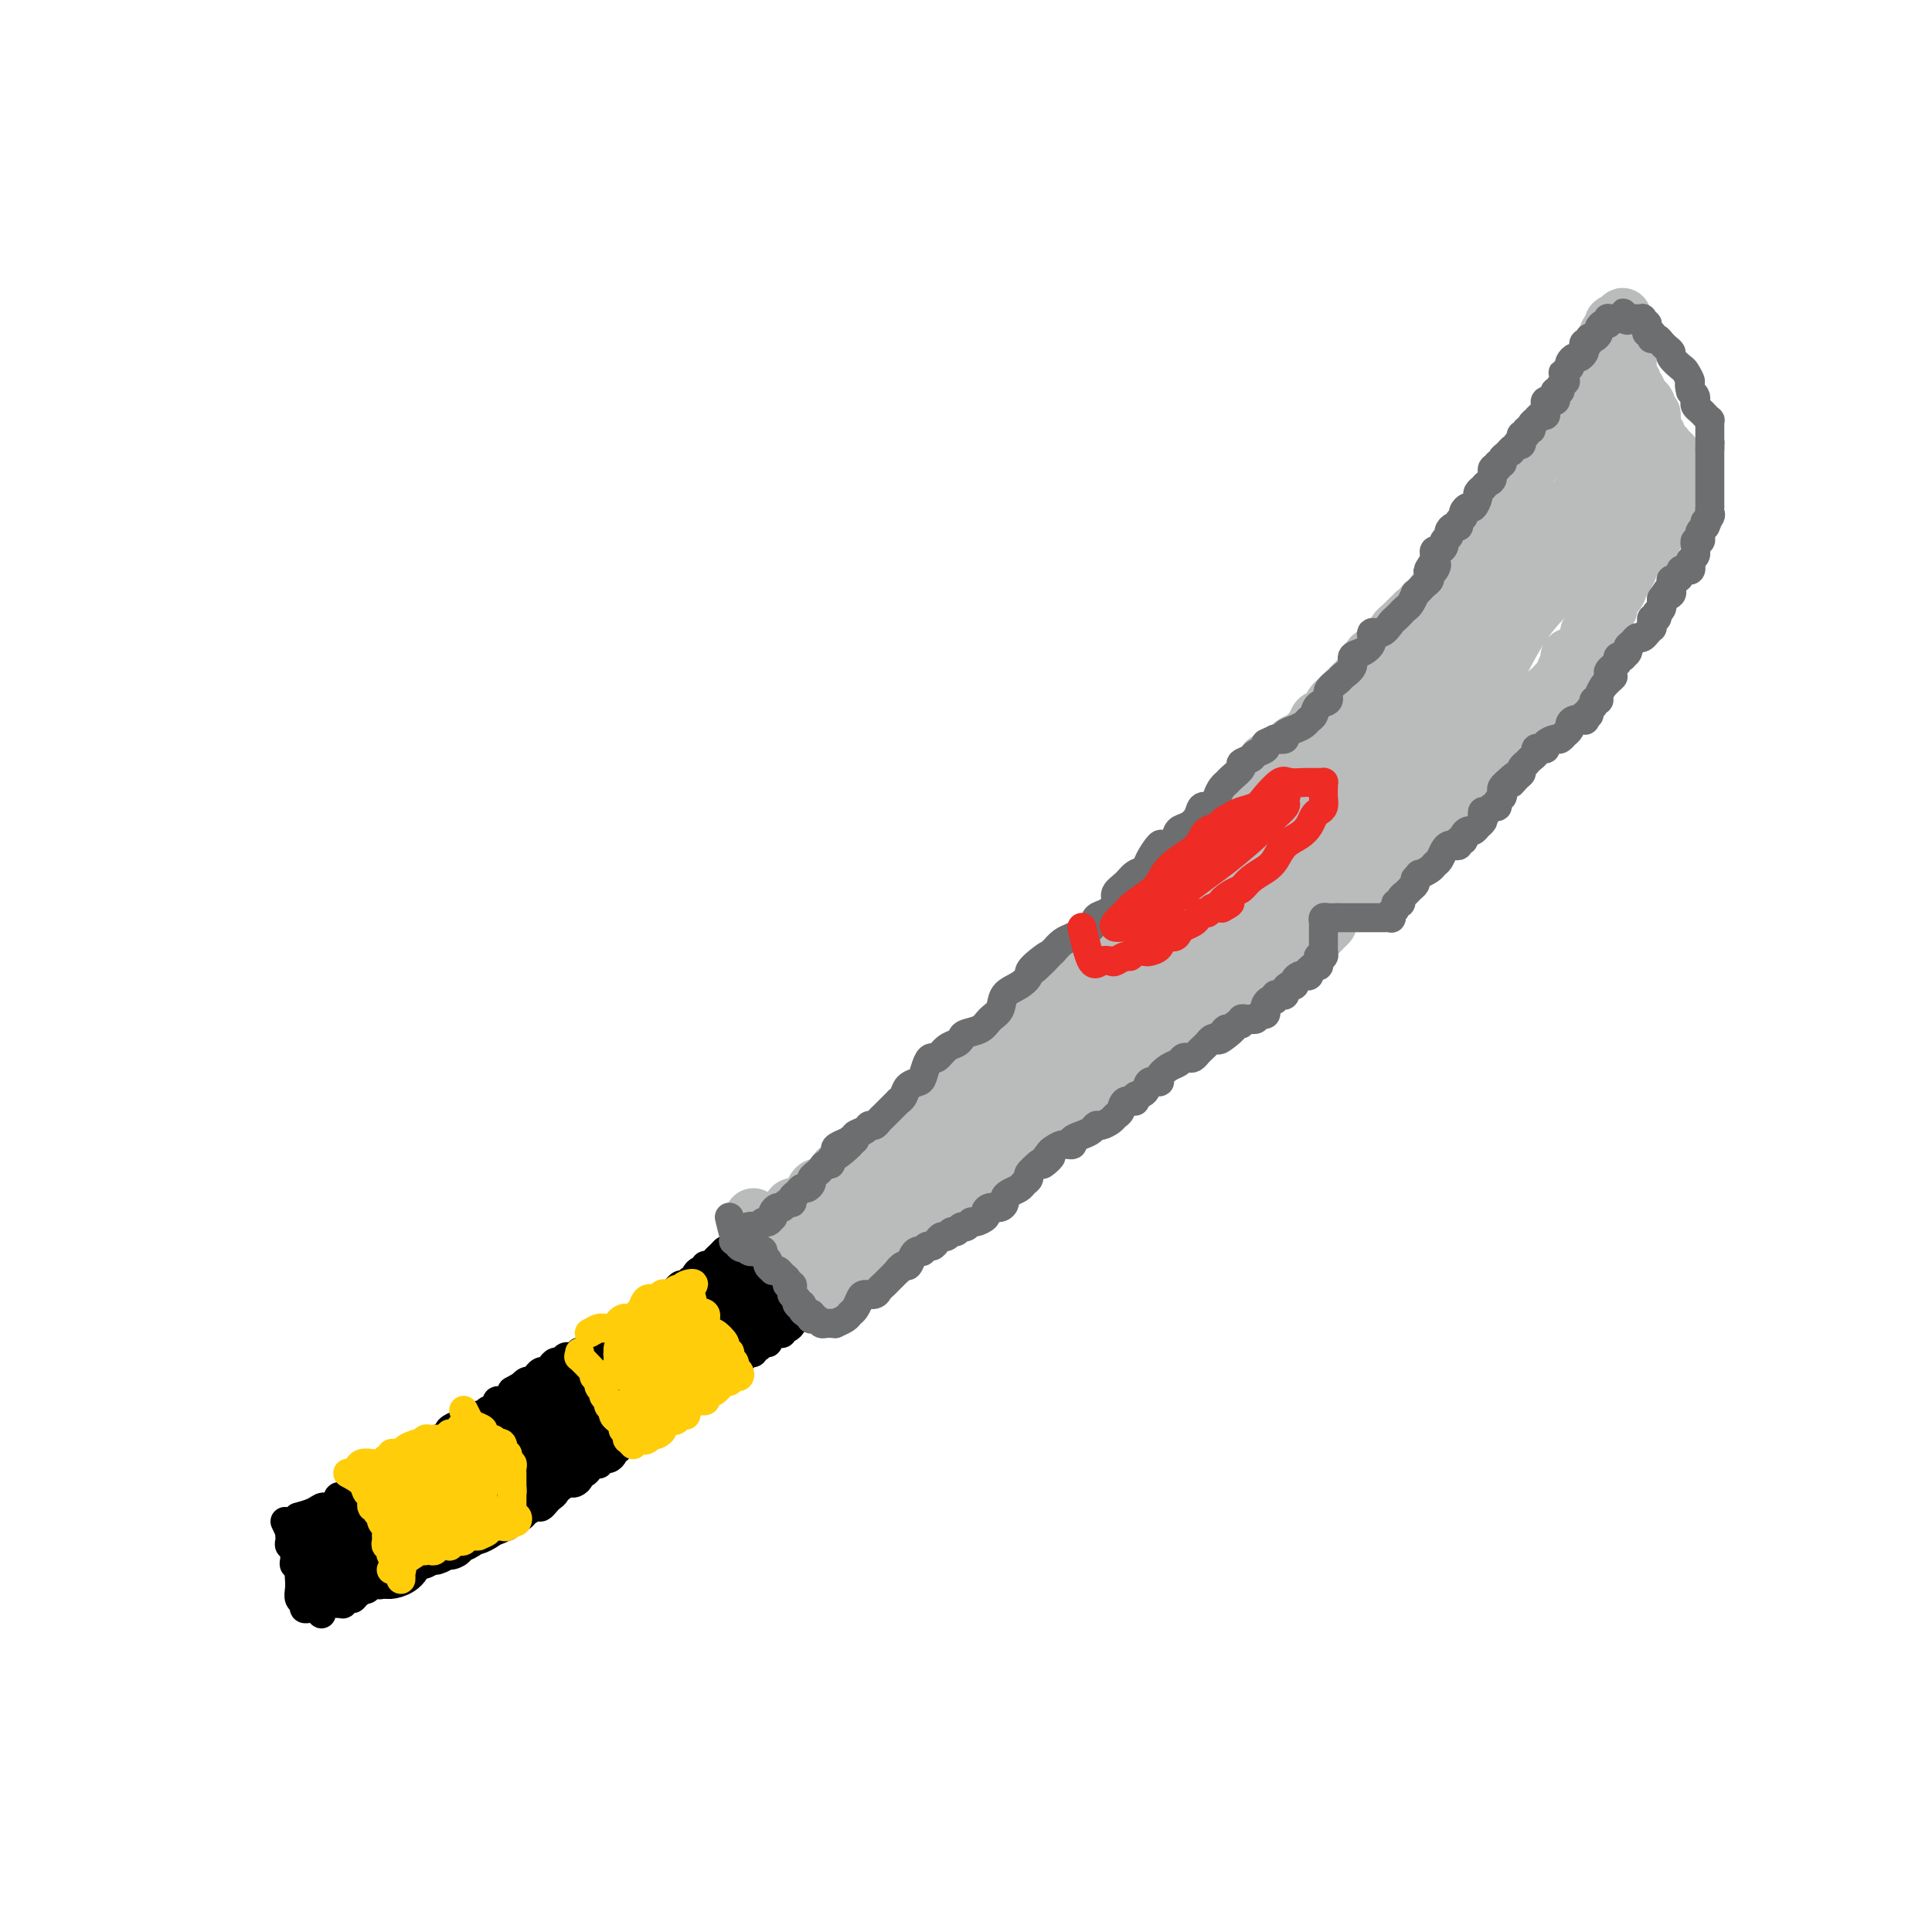 <svg viewBox='0 0 400 400' version='1.1' xmlns='http://www.w3.org/2000/svg' xmlns:xlink='http://www.w3.org/1999/xlink'><g fill='none' stroke='#000000' stroke-width='6' stroke-linecap='round' stroke-linejoin='round'><path d='M59,315c1.267,2.667 2.535,5.334 3,7c0.465,1.666 0.129,2.330 0,3c-0.129,0.670 -0.049,1.346 0,2c0.049,0.654 0.069,1.285 0,2c-0.069,0.715 -0.226,1.512 0,2c0.226,0.488 0.835,0.667 1,1c0.165,0.333 -0.113,0.821 0,1c0.113,0.179 0.618,0.048 1,0c0.382,-0.048 0.641,-0.013 1,0c0.359,0.013 0.817,0.004 1,0c0.183,-0.004 0.092,-0.002 0,0'/><path d='M66,333c1.082,2.606 0.287,0.121 0,-1c-0.287,-1.121 -0.067,-0.878 0,-1c0.067,-0.122 -0.020,-0.610 0,-1c0.020,-0.390 0.146,-0.683 0,-1c-0.146,-0.317 -0.565,-0.658 -1,-1c-0.435,-0.342 -0.886,-0.684 -1,-1c-0.114,-0.316 0.109,-0.606 0,-1c-0.109,-0.394 -0.551,-0.893 -1,-1c-0.449,-0.107 -0.905,0.179 -1,0c-0.095,-0.179 0.171,-0.821 0,-1c-0.171,-0.179 -0.778,0.106 -1,0c-0.222,-0.106 -0.058,-0.603 0,-1c0.058,-0.397 0.012,-0.694 0,-1c-0.012,-0.306 0.011,-0.621 0,-1c-0.011,-0.379 -0.055,-0.823 0,-1c0.055,-0.177 0.211,-0.086 0,0c-0.211,0.086 -0.789,0.167 -1,0c-0.211,-0.167 -0.057,-0.584 0,-1c0.057,-0.416 0.016,-0.833 0,-1c-0.016,-0.167 -0.008,-0.083 0,0'/><path d='M62,314c-0.293,0.078 -0.587,0.157 0,0c0.587,-0.157 2.054,-0.549 3,-1c0.946,-0.451 1.370,-0.961 2,-1c0.630,-0.039 1.465,0.393 2,0c0.535,-0.393 0.769,-1.612 1,-2c0.231,-0.388 0.458,0.054 1,0c0.542,-0.054 1.399,-0.603 2,-1c0.601,-0.397 0.946,-0.641 1,-1c0.054,-0.359 -0.184,-0.831 0,-1c0.184,-0.169 0.788,-0.034 1,0c0.212,0.034 0.030,-0.032 0,0c-0.030,0.032 0.091,0.163 0,0c-0.091,-0.163 -0.393,-0.618 0,-1c0.393,-0.382 1.481,-0.690 2,-1c0.519,-0.310 0.471,-0.622 1,-1c0.529,-0.378 1.637,-0.823 2,-1c0.363,-0.177 -0.018,-0.086 0,0c0.018,0.086 0.434,0.167 1,0c0.566,-0.167 1.283,-0.584 2,-1'/><path d='M83,302c3.184,-2.079 0.646,-1.275 0,-1c-0.646,0.275 0.602,0.022 1,0c0.398,-0.022 -0.052,0.187 0,0c0.052,-0.187 0.607,-0.768 1,-1c0.393,-0.232 0.626,-0.114 1,0c0.374,0.114 0.891,0.223 1,0c0.109,-0.223 -0.188,-0.777 0,-1c0.188,-0.223 0.863,-0.116 1,0c0.137,0.116 -0.264,0.242 0,0c0.264,-0.242 1.193,-0.852 2,-1c0.807,-0.148 1.491,0.167 2,0c0.509,-0.167 0.843,-0.814 1,-1c0.157,-0.186 0.137,0.090 0,0c-0.137,-0.090 -0.391,-0.546 0,-1c0.391,-0.454 1.428,-0.905 2,-1c0.572,-0.095 0.678,0.167 1,0c0.322,-0.167 0.860,-0.762 1,-1c0.140,-0.238 -0.117,-0.120 0,0c0.117,0.120 0.608,0.243 1,0c0.392,-0.243 0.684,-0.852 1,-1c0.316,-0.148 0.657,0.167 1,0c0.343,-0.167 0.687,-0.814 1,-1c0.313,-0.186 0.595,0.091 1,0c0.405,-0.091 0.932,-0.549 1,-1c0.068,-0.451 -0.322,-0.894 0,-1c0.322,-0.106 1.356,0.125 2,0c0.644,-0.125 0.898,-0.607 1,-1c0.102,-0.393 0.051,-0.696 0,-1'/><path d='M106,288c3.962,-2.327 2.367,-1.144 2,-1c-0.367,0.144 0.493,-0.750 1,-1c0.507,-0.250 0.661,0.144 1,0c0.339,-0.144 0.864,-0.826 1,-1c0.136,-0.174 -0.118,0.160 0,0c0.118,-0.160 0.609,-0.812 1,-1c0.391,-0.188 0.682,0.090 1,0c0.318,-0.090 0.663,-0.546 1,-1c0.337,-0.454 0.667,-0.905 1,-1c0.333,-0.095 0.667,0.167 1,0c0.333,-0.167 0.663,-0.763 1,-1c0.337,-0.237 0.682,-0.115 1,0c0.318,0.115 0.609,0.223 1,0c0.391,-0.223 0.883,-0.777 1,-1c0.117,-0.223 -0.140,-0.115 0,0c0.140,0.115 0.678,0.237 1,0c0.322,-0.237 0.429,-0.833 1,-1c0.571,-0.167 1.606,0.095 2,0c0.394,-0.095 0.148,-0.547 0,-1c-0.148,-0.453 -0.198,-0.906 0,-1c0.198,-0.094 0.646,0.172 1,0c0.354,-0.172 0.616,-0.782 1,-1c0.384,-0.218 0.890,-0.044 1,0c0.110,0.044 -0.178,-0.044 0,0c0.178,0.044 0.821,0.218 1,0c0.179,-0.218 -0.106,-0.828 0,-1c0.106,-0.172 0.602,0.094 1,0c0.398,-0.094 0.699,-0.547 1,-1'/><path d='M130,274c3.895,-2.388 1.631,-1.357 1,-1c-0.631,0.357 0.369,0.040 1,0c0.631,-0.040 0.894,0.197 1,0c0.106,-0.197 0.057,-0.827 0,-1c-0.057,-0.173 -0.121,0.112 0,0c0.121,-0.112 0.428,-0.623 1,-1c0.572,-0.377 1.410,-0.622 2,-1c0.590,-0.378 0.932,-0.889 1,-1c0.068,-0.111 -0.136,0.176 0,0c0.136,-0.176 0.614,-0.817 1,-1c0.386,-0.183 0.681,0.091 1,0c0.319,-0.091 0.664,-0.545 1,-1c0.336,-0.455 0.664,-0.909 1,-1c0.336,-0.091 0.681,0.182 1,0c0.319,-0.182 0.611,-0.819 1,-1c0.389,-0.181 0.875,0.095 1,0c0.125,-0.095 -0.110,-0.560 0,-1c0.110,-0.440 0.565,-0.854 1,-1c0.435,-0.146 0.852,-0.024 1,0c0.148,0.024 0.029,-0.049 0,0c-0.029,0.049 0.034,0.220 0,0c-0.034,-0.220 -0.164,-0.833 0,-1c0.164,-0.167 0.621,0.110 1,0c0.379,-0.110 0.679,-0.606 1,-1c0.321,-0.394 0.663,-0.684 1,-1c0.337,-0.316 0.668,-0.658 1,-1'/><path d='M150,259c3.317,-2.322 1.610,-0.626 1,0c-0.610,0.626 -0.122,0.182 0,0c0.122,-0.182 -0.121,-0.101 0,0c0.121,0.101 0.606,0.223 1,0c0.394,-0.223 0.697,-0.792 1,-1c0.303,-0.208 0.606,-0.056 1,0c0.394,0.056 0.879,0.015 1,0c0.121,-0.015 -0.122,-0.004 0,0c0.122,0.004 0.610,0.001 1,0c0.390,-0.001 0.683,-0.000 1,0c0.317,0.000 0.659,0.000 1,0'/><path d='M158,258c1.254,0.068 0.389,0.739 0,1c-0.389,0.261 -0.301,0.112 0,0c0.301,-0.112 0.817,-0.189 1,0c0.183,0.189 0.035,0.643 0,1c-0.035,0.357 0.043,0.617 0,1c-0.043,0.383 -0.206,0.890 0,1c0.206,0.110 0.781,-0.178 1,0c0.219,0.178 0.082,0.821 0,1c-0.082,0.179 -0.109,-0.107 0,0c0.109,0.107 0.355,0.607 1,1c0.645,0.393 1.688,0.679 2,1c0.312,0.321 -0.109,0.677 0,1c0.109,0.323 0.747,0.611 1,1c0.253,0.389 0.120,0.878 0,1c-0.120,0.122 -0.228,-0.122 0,0c0.228,0.122 0.793,0.610 1,1c0.207,0.390 0.056,0.682 0,1c-0.056,0.318 -0.016,0.662 0,1c0.016,0.338 0.008,0.669 0,1'/><path d='M165,272c1.143,2.102 0.500,0.357 0,0c-0.500,-0.357 -0.856,0.674 -1,1c-0.144,0.326 -0.076,-0.052 0,0c0.076,0.052 0.161,0.536 0,1c-0.161,0.464 -0.569,0.909 -1,1c-0.431,0.091 -0.885,-0.173 -1,0c-0.115,0.173 0.109,0.781 0,1c-0.109,0.219 -0.550,0.049 -1,0c-0.450,-0.049 -0.908,0.024 -1,0c-0.092,-0.024 0.183,-0.146 0,0c-0.183,0.146 -0.824,0.560 -1,1c-0.176,0.440 0.111,0.906 0,1c-0.111,0.094 -0.622,-0.185 -1,0c-0.378,0.185 -0.623,0.834 -1,1c-0.377,0.166 -0.884,-0.151 -1,0c-0.116,0.151 0.161,0.772 0,1c-0.161,0.228 -0.760,0.065 -1,0c-0.240,-0.065 -0.120,-0.033 0,0'/><path d='M155,280c-1.710,1.460 -0.984,1.108 -1,1c-0.016,-0.108 -0.774,0.026 -1,0c-0.226,-0.026 0.080,-0.213 0,0c-0.080,0.213 -0.546,0.827 -1,1c-0.454,0.173 -0.895,-0.093 -1,0c-0.105,0.093 0.125,0.546 0,1c-0.125,0.454 -0.607,0.910 -1,1c-0.393,0.090 -0.697,-0.187 -1,0c-0.303,0.187 -0.603,0.837 -1,1c-0.397,0.163 -0.890,-0.163 -1,0c-0.110,0.163 0.164,0.813 0,1c-0.164,0.187 -0.765,-0.091 -1,0c-0.235,0.091 -0.104,0.550 0,1c0.104,0.450 0.182,0.891 0,1c-0.182,0.109 -0.623,-0.114 -1,0c-0.377,0.114 -0.689,0.566 -1,1c-0.311,0.434 -0.622,0.851 -1,1c-0.378,0.149 -0.822,0.030 -1,0c-0.178,-0.030 -0.090,0.029 0,0c0.090,-0.029 0.183,-0.147 0,0c-0.183,0.147 -0.640,0.560 -1,1c-0.360,0.440 -0.622,0.906 -1,1c-0.378,0.094 -0.872,-0.185 -1,0c-0.128,0.185 0.110,0.833 0,1c-0.110,0.167 -0.568,-0.147 -1,0c-0.432,0.147 -0.838,0.756 -1,1c-0.162,0.244 -0.081,0.122 0,0'/><path d='M137,294c-2.737,2.182 -0.579,0.636 0,0c0.579,-0.636 -0.419,-0.364 -1,0c-0.581,0.364 -0.743,0.819 -1,1c-0.257,0.181 -0.607,0.087 -1,0c-0.393,-0.087 -0.827,-0.168 -1,0c-0.173,0.168 -0.084,0.585 0,1c0.084,0.415 0.163,0.830 0,1c-0.163,0.170 -0.570,0.097 -1,0c-0.430,-0.097 -0.885,-0.218 -1,0c-0.115,0.218 0.109,0.775 0,1c-0.109,0.225 -0.550,0.117 -1,0c-0.450,-0.117 -0.909,-0.242 -1,0c-0.091,0.242 0.187,0.852 0,1c-0.187,0.148 -0.838,-0.167 -1,0c-0.162,0.167 0.164,0.814 0,1c-0.164,0.186 -0.818,-0.090 -1,0c-0.182,0.090 0.110,0.546 0,1c-0.110,0.454 -0.621,0.905 -1,1c-0.379,0.095 -0.626,-0.168 -1,0c-0.374,0.168 -0.873,0.767 -1,1c-0.127,0.233 0.120,0.100 0,0c-0.120,-0.100 -0.606,-0.168 -1,0c-0.394,0.168 -0.697,0.571 -1,1c-0.303,0.429 -0.606,0.886 -1,1c-0.394,0.114 -0.879,-0.113 -1,0c-0.121,0.113 0.122,0.566 0,1c-0.122,0.434 -0.610,0.848 -1,1c-0.390,0.152 -0.683,0.044 -1,0c-0.317,-0.044 -0.659,-0.022 -1,0'/><path d='M117,307c-3.338,1.947 -1.682,0.315 -1,0c0.682,-0.315 0.390,0.689 0,1c-0.390,0.311 -0.878,-0.070 -1,0c-0.122,0.070 0.123,0.592 0,1c-0.123,0.408 -0.614,0.700 -1,1c-0.386,0.300 -0.667,0.606 -1,1c-0.333,0.394 -0.719,0.876 -1,1c-0.281,0.124 -0.457,-0.112 -1,0c-0.543,0.112 -1.452,0.570 -2,1c-0.548,0.430 -0.734,0.832 -1,1c-0.266,0.168 -0.610,0.101 -1,0c-0.390,-0.101 -0.825,-0.237 -1,0c-0.175,0.237 -0.088,0.848 0,1c0.088,0.152 0.178,-0.155 0,0c-0.178,0.155 -0.622,0.773 -1,1c-0.378,0.227 -0.689,0.065 -1,0c-0.311,-0.065 -0.622,-0.033 -1,0c-0.378,0.033 -0.822,0.065 -1,0c-0.178,-0.065 -0.089,-0.229 0,0c0.089,0.229 0.179,0.850 0,1c-0.179,0.150 -0.625,-0.170 -1,0c-0.375,0.170 -0.678,0.829 -1,1c-0.322,0.171 -0.664,-0.146 -1,0c-0.336,0.146 -0.668,0.756 -1,1c-0.332,0.244 -0.666,0.122 -1,0'/><path d='M97,319c-3.041,1.796 -0.643,0.285 0,0c0.643,-0.285 -0.468,0.656 -1,1c-0.532,0.344 -0.485,0.091 -1,0c-0.515,-0.091 -1.591,-0.021 -2,0c-0.409,0.021 -0.151,-0.008 0,0c0.151,0.008 0.195,0.054 0,0c-0.195,-0.054 -0.631,-0.208 -1,0c-0.369,0.208 -0.673,0.776 -1,1c-0.327,0.224 -0.679,0.102 -1,0c-0.321,-0.102 -0.611,-0.186 -1,0c-0.389,0.186 -0.878,0.642 -1,1c-0.122,0.358 0.121,0.618 0,1c-0.121,0.382 -0.606,0.887 -1,1c-0.394,0.113 -0.697,-0.166 -1,0c-0.303,0.166 -0.606,0.776 -1,1c-0.394,0.224 -0.879,0.063 -1,0c-0.121,-0.063 0.121,-0.027 0,0c-0.121,0.027 -0.606,0.045 -1,0c-0.394,-0.045 -0.697,-0.152 -1,0c-0.303,0.152 -0.606,0.563 -1,1c-0.394,0.437 -0.879,0.901 -1,1c-0.121,0.099 0.122,-0.166 0,0c-0.122,0.166 -0.610,0.763 -1,1c-0.390,0.237 -0.682,0.115 -1,0c-0.318,-0.115 -0.663,-0.223 -1,0c-0.337,0.223 -0.668,0.778 -1,1c-0.332,0.222 -0.666,0.111 -1,0'/><path d='M75,329c-3.356,1.504 -0.746,0.263 0,0c0.746,-0.263 -0.374,0.451 -1,1c-0.626,0.549 -0.760,0.932 -1,1c-0.240,0.068 -0.586,-0.178 -1,0c-0.414,0.178 -0.894,0.780 -1,1c-0.106,0.220 0.164,0.059 0,0c-0.164,-0.059 -0.761,-0.017 -1,0c-0.239,0.017 -0.119,0.008 0,0'/></g>
<g fill='none' stroke='#000000' stroke-width='12' stroke-linecap='round' stroke-linejoin='round'><path d='M68,320c0.672,0.008 1.345,0.016 2,0c0.655,-0.016 1.293,-0.057 2,0c0.707,0.057 1.485,0.212 2,0c0.515,-0.212 0.769,-0.793 1,-1c0.231,-0.207 0.439,-0.041 1,0c0.561,0.041 1.474,-0.042 2,0c0.526,0.042 0.666,0.208 1,0c0.334,-0.208 0.863,-0.791 1,-1c0.137,-0.209 -0.118,-0.046 0,0c0.118,0.046 0.608,-0.026 1,0c0.392,0.026 0.687,0.151 1,0c0.313,-0.151 0.643,-0.579 1,-1c0.357,-0.421 0.740,-0.834 1,-1c0.260,-0.166 0.398,-0.086 1,0c0.602,0.086 1.667,0.178 2,0c0.333,-0.178 -0.065,-0.625 0,-1c0.065,-0.375 0.595,-0.678 1,-1c0.405,-0.322 0.687,-0.663 1,-1c0.313,-0.337 0.656,-0.668 1,-1'/><path d='M90,312c0.571,-0.630 0.500,-0.207 1,0c0.500,0.207 1.573,0.196 2,0c0.427,-0.196 0.210,-0.577 0,-1c-0.210,-0.423 -0.412,-0.888 0,-1c0.412,-0.112 1.438,0.127 2,0c0.562,-0.127 0.661,-0.622 1,-1c0.339,-0.378 0.917,-0.640 1,-1c0.083,-0.360 -0.329,-0.817 0,-1c0.329,-0.183 1.397,-0.090 2,0c0.603,0.090 0.739,0.178 1,0c0.261,-0.178 0.647,-0.621 1,-1c0.353,-0.379 0.672,-0.693 1,-1c0.328,-0.307 0.664,-0.607 1,-1c0.336,-0.393 0.671,-0.878 1,-1c0.329,-0.122 0.651,0.121 1,0c0.349,-0.121 0.723,-0.606 1,-1c0.277,-0.394 0.455,-0.698 1,-1c0.545,-0.302 1.455,-0.603 2,-1c0.545,-0.397 0.723,-0.891 1,-1c0.277,-0.109 0.652,0.168 1,0c0.348,-0.168 0.670,-0.781 1,-1c0.330,-0.219 0.670,-0.043 1,0c0.330,0.043 0.652,-0.045 1,0c0.348,0.045 0.724,0.223 1,0c0.276,-0.223 0.452,-0.848 1,-1c0.548,-0.152 1.470,0.170 2,0c0.530,-0.170 0.670,-0.833 1,-1c0.330,-0.167 0.851,0.161 1,0c0.149,-0.161 -0.075,-0.813 0,-1c0.075,-0.187 0.450,0.089 1,0c0.550,-0.089 1.275,-0.545 2,-1'/><path d='M123,294c5.301,-2.737 2.053,-0.580 1,0c-1.053,0.580 0.089,-0.417 1,-1c0.911,-0.583 1.591,-0.751 2,-1c0.409,-0.249 0.546,-0.577 1,-1c0.454,-0.423 1.225,-0.939 2,-1c0.775,-0.061 1.553,0.334 2,0c0.447,-0.334 0.561,-1.398 1,-2c0.439,-0.602 1.202,-0.744 2,-1c0.798,-0.256 1.632,-0.628 2,-1c0.368,-0.372 0.271,-0.744 1,-1c0.729,-0.256 2.285,-0.394 3,-1c0.715,-0.606 0.587,-1.678 1,-2c0.413,-0.322 1.365,0.106 2,0c0.635,-0.106 0.954,-0.747 1,-1c0.046,-0.253 -0.180,-0.119 0,0c0.180,0.119 0.765,0.224 1,0c0.235,-0.224 0.118,-0.778 0,-1c-0.118,-0.222 -0.239,-0.111 0,0c0.239,0.111 0.837,0.223 1,0c0.163,-0.223 -0.110,-0.780 0,-1c0.110,-0.220 0.603,-0.101 1,0c0.397,0.101 0.698,0.186 1,0c0.302,-0.186 0.606,-0.641 1,-1c0.394,-0.359 0.879,-0.621 1,-1c0.121,-0.379 -0.122,-0.875 0,-1c0.122,-0.125 0.610,0.120 1,0c0.390,-0.120 0.683,-0.606 1,-1c0.317,-0.394 0.659,-0.697 1,-1'/><path d='M154,274c5.018,-3.338 2.062,-1.682 1,-1c-1.062,0.682 -0.232,0.390 0,0c0.232,-0.390 -0.134,-0.878 0,-1c0.134,-0.122 0.768,0.121 1,0c0.232,-0.121 0.062,-0.606 0,-1c-0.062,-0.394 -0.015,-0.698 0,-1c0.015,-0.302 -0.000,-0.603 0,-1c0.000,-0.397 0.016,-0.891 0,-1c-0.016,-0.109 -0.063,0.167 0,0c0.063,-0.167 0.238,-0.777 0,-1c-0.238,-0.223 -0.889,-0.060 -1,0c-0.111,0.060 0.316,0.016 0,0c-0.316,-0.016 -1.376,-0.005 -2,0c-0.624,0.005 -0.812,0.002 -1,0'/><path d='M152,267c-0.859,-0.375 -1.007,-0.311 -1,0c0.007,0.311 0.170,0.871 0,1c-0.170,0.129 -0.673,-0.173 -1,0c-0.327,0.173 -0.479,0.821 -1,1c-0.521,0.179 -1.410,-0.109 -2,0c-0.590,0.109 -0.879,0.617 -1,1c-0.121,0.383 -0.074,0.643 0,1c0.074,0.357 0.173,0.813 0,1c-0.173,0.187 -0.619,0.105 -1,0c-0.381,-0.105 -0.697,-0.235 -1,0c-0.303,0.235 -0.592,0.834 -1,1c-0.408,0.166 -0.935,-0.100 -1,0c-0.065,0.100 0.333,0.566 0,1c-0.333,0.434 -1.395,0.834 -2,1c-0.605,0.166 -0.753,0.097 -1,0c-0.247,-0.097 -0.595,-0.223 -1,0c-0.405,0.223 -0.869,0.795 -1,1c-0.131,0.205 0.069,0.044 0,0c-0.069,-0.044 -0.409,0.031 -1,0c-0.591,-0.031 -1.434,-0.167 -2,0c-0.566,0.167 -0.854,0.637 -1,1c-0.146,0.363 -0.151,0.618 0,1c0.151,0.382 0.458,0.891 0,1c-0.458,0.109 -1.681,-0.182 -2,0c-0.319,0.182 0.265,0.836 0,1c-0.265,0.164 -1.380,-0.163 -2,0c-0.620,0.163 -0.743,0.817 -1,1c-0.257,0.183 -0.646,-0.105 -1,0c-0.354,0.105 -0.673,0.601 -1,1c-0.327,0.399 -0.664,0.699 -1,1'/><path d='M125,283c-4.433,2.658 -2.015,1.304 -1,1c1.015,-0.304 0.628,0.443 0,1c-0.628,0.557 -1.496,0.922 -2,1c-0.504,0.078 -0.645,-0.133 -1,0c-0.355,0.133 -0.925,0.609 -1,1c-0.075,0.391 0.344,0.696 0,1c-0.344,0.304 -1.453,0.606 -2,1c-0.547,0.394 -0.533,0.879 -1,1c-0.467,0.121 -1.416,-0.121 -2,0c-0.584,0.121 -0.805,0.607 -1,1c-0.195,0.393 -0.366,0.693 -1,1c-0.634,0.307 -1.733,0.621 -2,1c-0.267,0.379 0.297,0.822 0,1c-0.297,0.178 -1.456,0.090 -2,0c-0.544,-0.090 -0.474,-0.183 -1,0c-0.526,0.183 -1.647,0.641 -2,1c-0.353,0.359 0.061,0.617 0,1c-0.061,0.383 -0.596,0.890 -1,1c-0.404,0.110 -0.675,-0.178 -1,0c-0.325,0.178 -0.703,0.823 -1,1c-0.297,0.177 -0.514,-0.112 -1,0c-0.486,0.112 -1.242,0.626 -2,1c-0.758,0.374 -1.517,0.608 -2,1c-0.483,0.392 -0.690,0.941 -1,1c-0.310,0.059 -0.723,-0.374 -1,0c-0.277,0.374 -0.417,1.553 -1,2c-0.583,0.447 -1.610,0.161 -2,0c-0.390,-0.161 -0.143,-0.197 0,0c0.143,0.197 0.184,0.628 0,1c-0.184,0.372 -0.592,0.686 -1,1'/><path d='M92,305c-5.304,3.570 -2.064,1.495 -1,1c1.064,-0.495 -0.047,0.588 -1,1c-0.953,0.412 -1.747,0.152 -2,0c-0.253,-0.152 0.034,-0.196 0,0c-0.034,0.196 -0.389,0.631 -1,1c-0.611,0.369 -1.478,0.673 -2,1c-0.522,0.327 -0.700,0.679 -1,1c-0.300,0.321 -0.723,0.612 -1,1c-0.277,0.388 -0.406,0.872 -1,1c-0.594,0.128 -1.651,-0.102 -2,0c-0.349,0.102 0.009,0.535 0,1c-0.009,0.465 -0.385,0.961 -1,1c-0.615,0.039 -1.471,-0.379 -2,0c-0.529,0.379 -0.733,1.555 -1,2c-0.267,0.445 -0.597,0.161 -1,0c-0.403,-0.161 -0.878,-0.197 -1,0c-0.122,0.197 0.111,0.626 0,1c-0.111,0.374 -0.566,0.692 -1,1c-0.434,0.308 -0.848,0.607 -1,1c-0.152,0.393 -0.041,0.879 0,1c0.041,0.121 0.011,-0.122 0,0c-0.011,0.122 -0.003,0.610 0,1c0.003,0.390 0.001,0.682 0,1c-0.001,0.318 -0.000,0.662 0,1c0.000,0.338 0.000,0.669 0,1'/><path d='M72,324c-0.142,1.155 0.003,1.041 0,1c-0.003,-0.041 -0.155,-0.011 0,0c0.155,0.011 0.618,0.003 1,0c0.382,-0.003 0.683,-0.001 1,0c0.317,0.001 0.648,0.000 1,0c0.352,-0.000 0.723,0.001 1,0c0.277,-0.001 0.459,-0.002 1,0c0.541,0.002 1.441,0.008 2,0c0.559,-0.008 0.779,-0.031 1,0c0.221,0.031 0.444,0.114 1,0c0.556,-0.114 1.444,-0.427 2,-1c0.556,-0.573 0.779,-1.408 1,-2c0.221,-0.592 0.439,-0.942 1,-1c0.561,-0.058 1.463,0.177 2,0c0.537,-0.177 0.707,-0.764 1,-1c0.293,-0.236 0.707,-0.119 1,0c0.293,0.119 0.463,0.239 1,0c0.537,-0.239 1.439,-0.839 2,-1c0.561,-0.161 0.779,0.115 1,0c0.221,-0.115 0.444,-0.622 1,-1c0.556,-0.378 1.445,-0.626 2,-1c0.555,-0.374 0.778,-0.873 1,-1c0.222,-0.127 0.444,0.120 1,0c0.556,-0.120 1.444,-0.606 2,-1c0.556,-0.394 0.778,-0.697 1,-1'/><path d='M101,314c3.028,-1.482 1.599,-0.187 1,0c-0.599,0.187 -0.367,-0.733 0,-1c0.367,-0.267 0.868,0.121 1,0c0.132,-0.121 -0.104,-0.749 0,-1c0.104,-0.251 0.550,-0.124 1,0c0.450,0.124 0.905,0.245 1,0c0.095,-0.245 -0.172,-0.854 0,-1c0.172,-0.146 0.781,0.172 1,0c0.219,-0.172 0.047,-0.835 0,-1c-0.047,-0.165 0.030,0.167 0,0c-0.030,-0.167 -0.166,-0.833 0,-1c0.166,-0.167 0.636,0.166 1,0c0.364,-0.166 0.623,-0.829 1,-1c0.377,-0.171 0.871,0.151 1,0c0.129,-0.151 -0.106,-0.775 0,-1c0.106,-0.225 0.554,-0.050 1,0c0.446,0.050 0.889,-0.025 1,0c0.111,0.025 -0.111,0.150 0,0c0.111,-0.150 0.556,-0.575 1,-1'/><path d='M112,306c1.933,-1.244 1.267,-0.356 1,0c-0.267,0.356 -0.133,0.178 0,0'/></g>
<g fill='none' stroke='#BABBBB' stroke-width='12' stroke-linecap='round' stroke-linejoin='round'><path d='M156,252c-0.092,1.266 -0.183,2.532 0,3c0.183,0.468 0.641,0.139 1,0c0.359,-0.139 0.618,-0.089 1,0c0.382,0.089 0.886,0.216 1,0c0.114,-0.216 -0.163,-0.775 0,-1c0.163,-0.225 0.765,-0.117 1,0c0.235,0.117 0.105,0.242 0,0c-0.105,-0.242 -0.183,-0.852 0,-1c0.183,-0.148 0.626,0.167 1,0c0.374,-0.167 0.678,-0.814 1,-1c0.322,-0.186 0.664,0.090 1,0c0.336,-0.090 0.668,-0.545 1,-1'/><path d='M164,251c0.786,-0.559 0.252,0.042 0,0c-0.252,-0.042 -0.221,-0.729 0,-1c0.221,-0.271 0.633,-0.127 1,0c0.367,0.127 0.690,0.237 1,0c0.310,-0.237 0.608,-0.820 1,-1c0.392,-0.180 0.879,0.044 1,0c0.121,-0.044 -0.122,-0.356 0,-1c0.122,-0.644 0.611,-1.622 1,-2c0.389,-0.378 0.679,-0.157 1,0c0.321,0.157 0.674,0.250 1,0c0.326,-0.250 0.626,-0.841 1,-1c0.374,-0.159 0.821,0.116 1,0c0.179,-0.116 0.089,-0.623 0,-1c-0.089,-0.377 -0.178,-0.623 0,-1c0.178,-0.377 0.622,-0.885 1,-1c0.378,-0.115 0.689,0.161 1,0c0.311,-0.161 0.622,-0.760 1,-1c0.378,-0.240 0.822,-0.121 1,0c0.178,0.121 0.089,0.243 0,0c-0.089,-0.243 -0.179,-0.853 0,-1c0.179,-0.147 0.626,0.167 1,0c0.374,-0.167 0.674,-0.815 1,-1c0.326,-0.185 0.679,0.094 1,0c0.321,-0.094 0.612,-0.561 1,-1c0.388,-0.439 0.874,-0.849 1,-1c0.126,-0.151 -0.107,-0.043 0,0c0.107,0.043 0.553,0.022 1,0'/><path d='M183,237c2.896,-2.100 0.636,-0.351 0,0c-0.636,0.351 0.351,-0.694 1,-1c0.649,-0.306 0.959,0.129 1,0c0.041,-0.129 -0.186,-0.823 0,-1c0.186,-0.177 0.785,0.163 1,0c0.215,-0.163 0.048,-0.827 0,-1c-0.048,-0.173 0.025,0.146 0,0c-0.025,-0.146 -0.147,-0.756 0,-1c0.147,-0.244 0.564,-0.121 1,0c0.436,0.121 0.891,0.240 1,0c0.109,-0.240 -0.130,-0.839 0,-1c0.130,-0.161 0.627,0.115 1,0c0.373,-0.115 0.621,-0.623 1,-1c0.379,-0.377 0.889,-0.623 1,-1c0.111,-0.377 -0.176,-0.885 0,-1c0.176,-0.115 0.817,0.163 1,0c0.183,-0.163 -0.090,-0.766 0,-1c0.090,-0.234 0.545,-0.101 1,0c0.455,0.101 0.910,0.168 1,0c0.090,-0.168 -0.183,-0.570 0,-1c0.183,-0.430 0.824,-0.886 1,-1c0.176,-0.114 -0.111,0.114 0,0c0.111,-0.114 0.621,-0.569 1,-1c0.379,-0.431 0.626,-0.836 1,-1c0.374,-0.164 0.873,-0.085 1,0c0.127,0.085 -0.120,0.177 0,0c0.120,-0.177 0.606,-0.622 1,-1c0.394,-0.378 0.697,-0.689 1,-1'/><path d='M200,222c2.582,-2.277 0.538,-0.471 0,0c-0.538,0.471 0.429,-0.395 1,-1c0.571,-0.605 0.745,-0.949 1,-1c0.255,-0.051 0.589,0.193 1,0c0.411,-0.193 0.898,-0.821 1,-1c0.102,-0.179 -0.180,0.093 0,0c0.180,-0.093 0.823,-0.551 1,-1c0.177,-0.449 -0.111,-0.890 0,-1c0.111,-0.110 0.620,0.111 1,0c0.380,-0.111 0.630,-0.555 1,-1c0.370,-0.445 0.858,-0.893 1,-1c0.142,-0.107 -0.063,0.125 0,0c0.063,-0.125 0.394,-0.607 1,-1c0.606,-0.393 1.486,-0.696 2,-1c0.514,-0.304 0.661,-0.610 1,-1c0.339,-0.390 0.869,-0.864 1,-1c0.131,-0.136 -0.137,0.066 0,0c0.137,-0.066 0.681,-0.399 1,-1c0.319,-0.601 0.414,-1.471 1,-2c0.586,-0.529 1.663,-0.719 2,-1c0.337,-0.281 -0.065,-0.654 0,-1c0.065,-0.346 0.596,-0.666 1,-1c0.404,-0.334 0.682,-0.681 1,-1c0.318,-0.319 0.677,-0.610 1,-1c0.323,-0.390 0.611,-0.878 1,-1c0.389,-0.122 0.878,0.122 1,0c0.122,-0.122 -0.122,-0.610 0,-1c0.122,-0.390 0.610,-0.682 1,-1c0.390,-0.318 0.682,-0.663 1,-1c0.318,-0.337 0.662,-0.668 1,-1c0.338,-0.332 0.669,-0.666 1,-1'/><path d='M226,197c3.996,-3.818 0.987,-0.864 0,0c-0.987,0.864 0.047,-0.361 1,-1c0.953,-0.639 1.824,-0.692 2,-1c0.176,-0.308 -0.342,-0.870 0,-1c0.342,-0.130 1.545,0.172 2,0c0.455,-0.172 0.163,-0.819 0,-1c-0.163,-0.181 -0.197,0.105 0,0c0.197,-0.105 0.626,-0.602 1,-1c0.374,-0.398 0.692,-0.698 1,-1c0.308,-0.302 0.607,-0.606 1,-1c0.393,-0.394 0.879,-0.879 1,-1c0.121,-0.121 -0.122,0.123 0,0c0.122,-0.123 0.611,-0.611 1,-1c0.389,-0.389 0.678,-0.678 1,-1c0.322,-0.322 0.677,-0.677 1,-1c0.323,-0.323 0.615,-0.615 1,-1c0.385,-0.385 0.864,-0.864 1,-1c0.136,-0.136 -0.069,0.071 0,0c0.069,-0.071 0.414,-0.418 1,-1c0.586,-0.582 1.413,-1.397 2,-2c0.587,-0.603 0.936,-0.992 1,-1c0.064,-0.008 -0.155,0.367 0,0c0.155,-0.367 0.684,-1.474 1,-2c0.316,-0.526 0.418,-0.470 1,-1c0.582,-0.530 1.642,-1.648 2,-2c0.358,-0.352 0.012,0.060 0,0c-0.012,-0.060 0.309,-0.594 1,-1c0.691,-0.406 1.752,-0.686 2,-1c0.248,-0.314 -0.318,-0.661 0,-1c0.318,-0.339 1.519,-0.668 2,-1c0.481,-0.332 0.240,-0.666 0,-1'/><path d='M253,170c4.376,-4.563 1.816,-2.469 1,-2c-0.816,0.469 0.112,-0.685 1,-1c0.888,-0.315 1.734,0.211 2,0c0.266,-0.211 -0.050,-1.160 0,-2c0.050,-0.840 0.464,-1.573 1,-2c0.536,-0.427 1.194,-0.548 2,-1c0.806,-0.452 1.760,-1.234 2,-2c0.240,-0.766 -0.235,-1.515 0,-2c0.235,-0.485 1.180,-0.707 2,-1c0.820,-0.293 1.515,-0.656 2,-1c0.485,-0.344 0.760,-0.668 1,-1c0.240,-0.332 0.446,-0.671 1,-1c0.554,-0.329 1.458,-0.648 2,-1c0.542,-0.352 0.723,-0.737 1,-1c0.277,-0.263 0.652,-0.403 1,-1c0.348,-0.597 0.671,-1.652 1,-2c0.329,-0.348 0.665,0.010 1,0c0.335,-0.010 0.671,-0.388 1,-1c0.329,-0.612 0.652,-1.460 1,-2c0.348,-0.540 0.722,-0.774 1,-1c0.278,-0.226 0.460,-0.444 1,-1c0.540,-0.556 1.436,-1.449 2,-2c0.564,-0.551 0.794,-0.759 1,-1c0.206,-0.241 0.388,-0.517 1,-1c0.612,-0.483 1.656,-1.175 2,-2c0.344,-0.825 -0.010,-1.783 0,-2c0.010,-0.217 0.384,0.306 1,0c0.616,-0.306 1.474,-1.443 2,-2c0.526,-0.557 0.718,-0.535 1,-1c0.282,-0.465 0.652,-1.419 1,-2c0.348,-0.581 0.674,-0.791 1,-1'/><path d='M290,130c6.131,-6.285 2.957,-1.999 2,-1c-0.957,0.999 0.303,-1.291 1,-2c0.697,-0.709 0.830,0.162 1,0c0.170,-0.162 0.378,-1.356 1,-2c0.622,-0.644 1.658,-0.736 2,-1c0.342,-0.264 -0.011,-0.700 0,-1c0.011,-0.300 0.385,-0.465 1,-1c0.615,-0.535 1.469,-1.438 2,-2c0.531,-0.562 0.738,-0.781 1,-1c0.262,-0.219 0.581,-0.439 1,-1c0.419,-0.561 0.940,-1.464 1,-2c0.060,-0.536 -0.340,-0.707 0,-1c0.340,-0.293 1.418,-0.710 2,-1c0.582,-0.290 0.666,-0.454 1,-1c0.334,-0.546 0.917,-1.472 1,-2c0.083,-0.528 -0.332,-0.656 0,-1c0.332,-0.344 1.413,-0.903 2,-1c0.587,-0.097 0.681,0.268 1,0c0.319,-0.268 0.864,-1.170 1,-2c0.136,-0.830 -0.136,-1.587 0,-2c0.136,-0.413 0.680,-0.482 1,-1c0.320,-0.518 0.414,-1.486 1,-2c0.586,-0.514 1.663,-0.575 2,-1c0.337,-0.425 -0.064,-1.213 0,-2c0.064,-0.787 0.595,-1.572 1,-2c0.405,-0.428 0.686,-0.500 1,-1c0.314,-0.500 0.661,-1.430 1,-2c0.339,-0.570 0.668,-0.782 1,-1c0.332,-0.218 0.666,-0.443 1,-1c0.334,-0.557 0.667,-1.445 1,-2c0.333,-0.555 0.667,-0.778 1,-1'/><path d='M322,89c2.019,-3.273 1.066,-1.454 1,-1c-0.066,0.454 0.756,-0.457 1,-1c0.244,-0.543 -0.089,-0.719 0,-1c0.089,-0.281 0.598,-0.667 1,-1c0.402,-0.333 0.695,-0.613 1,-1c0.305,-0.387 0.621,-0.882 1,-1c0.379,-0.118 0.820,0.141 1,0c0.180,-0.141 0.100,-0.681 0,-1c-0.100,-0.319 -0.219,-0.418 0,-1c0.219,-0.582 0.776,-1.647 1,-2c0.224,-0.353 0.117,0.008 0,0c-0.117,-0.008 -0.243,-0.383 0,-1c0.243,-0.617 0.854,-1.475 1,-2c0.146,-0.525 -0.172,-0.718 0,-1c0.172,-0.282 0.835,-0.654 1,-1c0.165,-0.346 -0.166,-0.667 0,-1c0.166,-0.333 0.829,-0.677 1,-1c0.171,-0.323 -0.151,-0.626 0,-1c0.151,-0.374 0.777,-0.821 1,-1c0.223,-0.179 0.045,-0.090 0,0c-0.045,0.090 0.043,0.182 0,0c-0.043,-0.182 -0.218,-0.636 0,-1c0.218,-0.364 0.828,-0.636 1,-1c0.172,-0.364 -0.094,-0.818 0,-1c0.094,-0.182 0.547,-0.091 1,0'/><path d='M335,67c1.952,-3.165 0.331,-0.078 0,1c-0.331,1.078 0.629,0.148 1,0c0.371,-0.148 0.152,0.485 0,1c-0.152,0.515 -0.237,0.911 0,1c0.237,0.089 0.796,-0.131 1,0c0.204,0.131 0.055,0.612 0,1c-0.055,0.388 -0.015,0.681 0,1c0.015,0.319 0.004,0.663 0,1c-0.004,0.337 -0.002,0.668 0,1c0.002,0.332 0.005,0.666 0,1c-0.005,0.334 -0.016,0.667 0,1c0.016,0.333 0.061,0.665 0,1c-0.061,0.335 -0.227,0.672 0,1c0.227,0.328 0.848,0.648 1,1c0.152,0.352 -0.166,0.738 0,1c0.166,0.262 0.815,0.402 1,1c0.185,0.598 -0.095,1.655 0,2c0.095,0.345 0.564,-0.023 1,0c0.436,0.023 0.839,0.435 1,1c0.161,0.565 0.081,1.282 0,2'/><path d='M341,86c1.155,2.875 1.042,0.563 1,0c-0.042,-0.563 -0.012,0.624 0,1c0.012,0.376 0.007,-0.058 0,0c-0.007,0.058 -0.016,0.607 0,1c0.016,0.393 0.056,0.631 0,1c-0.056,0.369 -0.207,0.870 0,1c0.207,0.130 0.772,-0.109 1,0c0.228,0.109 0.118,0.568 0,1c-0.118,0.432 -0.243,0.838 0,1c0.243,0.162 0.853,0.081 1,0c0.147,-0.081 -0.171,-0.163 0,0c0.171,0.163 0.830,0.569 1,1c0.170,0.431 -0.151,0.885 0,1c0.151,0.115 0.772,-0.110 1,0c0.228,0.110 0.061,0.554 0,1c-0.061,0.446 -0.016,0.893 0,1c0.016,0.107 0.004,-0.126 0,0c-0.004,0.126 -0.001,0.611 0,1c0.001,0.389 0.000,0.682 0,1c-0.000,0.318 -0.000,0.662 0,1c0.000,0.338 0.000,0.669 0,1'/><path d='M346,100c0.773,2.405 0.207,1.418 0,1c-0.207,-0.418 -0.054,-0.265 0,0c0.054,0.265 0.011,0.643 0,1c-0.011,0.357 0.012,0.692 0,1c-0.012,0.308 -0.060,0.588 0,1c0.060,0.412 0.227,0.955 0,1c-0.227,0.045 -0.850,-0.408 -1,0c-0.150,0.408 0.171,1.678 0,2c-0.171,0.322 -0.834,-0.303 -1,0c-0.166,0.303 0.165,1.534 0,2c-0.165,0.466 -0.828,0.167 -1,0c-0.172,-0.167 0.146,-0.203 0,0c-0.146,0.203 -0.756,0.646 -1,1c-0.244,0.354 -0.121,0.621 0,1c0.121,0.379 0.240,0.871 0,1c-0.240,0.129 -0.839,-0.106 -1,0c-0.161,0.106 0.115,0.553 0,1c-0.115,0.447 -0.623,0.893 -1,1c-0.377,0.107 -0.623,-0.125 -1,0c-0.377,0.125 -0.885,0.606 -1,1c-0.115,0.394 0.163,0.701 0,1c-0.163,0.299 -0.766,0.591 -1,1c-0.234,0.409 -0.101,0.935 0,1c0.101,0.065 0.168,-0.332 0,0c-0.168,0.332 -0.571,1.394 -1,2c-0.429,0.606 -0.886,0.758 -1,1c-0.114,0.242 0.113,0.576 0,1c-0.113,0.424 -0.566,0.938 -1,1c-0.434,0.062 -0.848,-0.330 -1,0c-0.152,0.330 -0.044,1.380 0,2c0.044,0.620 0.022,0.810 0,1'/><path d='M333,126c-2.249,4.258 -1.372,1.902 -1,1c0.372,-0.902 0.239,-0.348 0,0c-0.239,0.348 -0.585,0.492 -1,1c-0.415,0.508 -0.900,1.379 -1,2c-0.100,0.621 0.184,0.992 0,1c-0.184,0.008 -0.836,-0.348 -1,0c-0.164,0.348 0.158,1.399 0,2c-0.158,0.601 -0.798,0.751 -1,1c-0.202,0.249 0.033,0.595 0,1c-0.033,0.405 -0.334,0.868 -1,1c-0.666,0.132 -1.698,-0.067 -2,0c-0.302,0.067 0.126,0.399 0,1c-0.126,0.601 -0.807,1.470 -1,2c-0.193,0.530 0.102,0.719 0,1c-0.102,0.281 -0.601,0.653 -1,1c-0.399,0.347 -0.698,0.669 -1,1c-0.302,0.331 -0.605,0.669 -1,1c-0.395,0.331 -0.880,0.653 -1,1c-0.120,0.347 0.126,0.719 0,1c-0.126,0.281 -0.625,0.471 -1,1c-0.375,0.529 -0.626,1.399 -1,2c-0.374,0.601 -0.870,0.934 -1,1c-0.130,0.066 0.106,-0.136 0,0c-0.106,0.136 -0.553,0.610 -1,1c-0.447,0.390 -0.893,0.696 -1,1c-0.107,0.304 0.125,0.607 0,1c-0.125,0.393 -0.608,0.876 -1,1c-0.392,0.124 -0.693,-0.111 -1,0c-0.307,0.111 -0.621,0.568 -1,1c-0.379,0.432 -0.823,0.838 -1,1c-0.177,0.162 -0.089,0.081 0,0'/><path d='M311,155c-3.582,4.893 -1.537,2.626 -1,2c0.537,-0.626 -0.432,0.391 -1,1c-0.568,0.609 -0.733,0.811 -1,1c-0.267,0.189 -0.636,0.364 -1,1c-0.364,0.636 -0.723,1.733 -1,2c-0.277,0.267 -0.473,-0.298 -1,0c-0.527,0.298 -1.384,1.457 -2,2c-0.616,0.543 -0.991,0.469 -1,1c-0.009,0.531 0.347,1.667 0,2c-0.347,0.333 -1.399,-0.136 -2,0c-0.601,0.136 -0.753,0.877 -1,1c-0.247,0.123 -0.591,-0.370 -1,0c-0.409,0.370 -0.883,1.604 -1,2c-0.117,0.396 0.122,-0.048 0,0c-0.122,0.048 -0.607,0.586 -1,1c-0.393,0.414 -0.695,0.703 -1,1c-0.305,0.297 -0.612,0.601 -1,1c-0.388,0.399 -0.858,0.895 -1,1c-0.142,0.105 0.045,-0.179 0,0c-0.045,0.179 -0.323,0.821 -1,1c-0.677,0.179 -1.754,-0.107 -2,0c-0.246,0.107 0.339,0.606 0,1c-0.339,0.394 -1.601,0.684 -2,1c-0.399,0.316 0.066,0.657 0,1c-0.066,0.343 -0.663,0.687 -1,1c-0.337,0.313 -0.415,0.595 -1,1c-0.585,0.405 -1.679,0.932 -2,1c-0.321,0.068 0.130,-0.322 0,0c-0.130,0.322 -0.843,1.356 -1,2c-0.157,0.644 0.241,0.898 0,1c-0.241,0.102 -1.120,0.051 -2,0'/><path d='M281,184c-4.897,4.665 -2.138,1.827 -1,1c1.138,-0.827 0.655,0.356 0,1c-0.655,0.644 -1.481,0.750 -2,1c-0.519,0.250 -0.730,0.644 -1,1c-0.270,0.356 -0.597,0.674 -1,1c-0.403,0.326 -0.881,0.661 -1,1c-0.119,0.339 0.122,0.683 0,1c-0.122,0.317 -0.606,0.606 -1,1c-0.394,0.394 -0.697,0.893 -1,1c-0.303,0.107 -0.606,-0.179 -1,0c-0.394,0.179 -0.878,0.822 -1,1c-0.122,0.178 0.117,-0.111 0,0c-0.117,0.111 -0.590,0.621 -1,1c-0.410,0.379 -0.758,0.626 -1,1c-0.242,0.374 -0.380,0.874 -1,1c-0.620,0.126 -1.723,-0.121 -2,0c-0.277,0.121 0.273,0.610 0,1c-0.273,0.390 -1.367,0.681 -2,1c-0.633,0.319 -0.804,0.667 -1,1c-0.196,0.333 -0.419,0.653 -1,1c-0.581,0.347 -1.522,0.723 -2,1c-0.478,0.277 -0.494,0.454 -1,1c-0.506,0.546 -1.501,1.459 -2,2c-0.499,0.541 -0.501,0.709 -1,1c-0.499,0.291 -1.496,0.704 -2,1c-0.504,0.296 -0.516,0.475 -1,1c-0.484,0.525 -1.439,1.398 -2,2c-0.561,0.602 -0.728,0.935 -1,1c-0.272,0.065 -0.650,-0.136 -1,0c-0.350,0.136 -0.671,0.610 -1,1c-0.329,0.390 -0.664,0.695 -1,1'/><path d='M247,213c-5.646,4.730 -2.761,2.055 -2,1c0.761,-1.055 -0.603,-0.490 -1,0c-0.397,0.490 0.174,0.904 0,1c-0.174,0.096 -1.092,-0.128 -2,0c-0.908,0.128 -1.807,0.608 -2,1c-0.193,0.392 0.318,0.698 0,1c-0.318,0.302 -1.465,0.602 -2,1c-0.535,0.398 -0.458,0.893 -1,1c-0.542,0.107 -1.703,-0.175 -2,0c-0.297,0.175 0.271,0.807 0,1c-0.271,0.193 -1.381,-0.054 -2,0c-0.619,0.054 -0.747,0.410 -1,1c-0.253,0.590 -0.632,1.415 -1,2c-0.368,0.585 -0.725,0.930 -1,1c-0.275,0.070 -0.469,-0.135 -1,0c-0.531,0.135 -1.399,0.610 -2,1c-0.601,0.390 -0.935,0.696 -1,1c-0.065,0.304 0.137,0.606 0,1c-0.137,0.394 -0.614,0.879 -1,1c-0.386,0.121 -0.681,-0.121 -1,0c-0.319,0.121 -0.663,0.606 -1,1c-0.337,0.394 -0.667,0.698 -1,1c-0.333,0.302 -0.667,0.603 -1,1c-0.333,0.397 -0.663,0.890 -1,1c-0.337,0.110 -0.682,-0.164 -1,0c-0.318,0.164 -0.610,0.765 -1,1c-0.390,0.235 -0.878,0.104 -1,0c-0.122,-0.104 0.122,-0.183 0,0c-0.122,0.183 -0.610,0.626 -1,1c-0.390,0.374 -0.683,0.678 -1,1c-0.317,0.322 -0.659,0.661 -1,1'/><path d='M214,236c-5.343,3.498 -2.200,0.744 -1,0c1.200,-0.744 0.459,0.521 0,1c-0.459,0.479 -0.635,0.171 -1,0c-0.365,-0.171 -0.920,-0.205 -1,0c-0.080,0.205 0.315,0.647 0,1c-0.315,0.353 -1.341,0.616 -2,1c-0.659,0.384 -0.951,0.891 -1,1c-0.049,0.109 0.145,-0.178 0,0c-0.145,0.178 -0.630,0.821 -1,1c-0.370,0.179 -0.624,-0.107 -1,0c-0.376,0.107 -0.874,0.607 -1,1c-0.126,0.393 0.121,0.680 0,1c-0.121,0.320 -0.610,0.672 -1,1c-0.390,0.328 -0.682,0.631 -1,1c-0.318,0.369 -0.663,0.806 -1,1c-0.337,0.194 -0.666,0.147 -1,0c-0.334,-0.147 -0.671,-0.394 -1,0c-0.329,0.394 -0.648,1.429 -1,2c-0.352,0.571 -0.737,0.679 -1,1c-0.263,0.321 -0.404,0.856 -1,1c-0.596,0.144 -1.647,-0.102 -2,0c-0.353,0.102 -0.008,0.552 0,1c0.008,0.448 -0.322,0.895 -1,1c-0.678,0.105 -1.705,-0.130 -2,0c-0.295,0.130 0.142,0.627 0,1c-0.142,0.373 -0.864,0.622 -1,1c-0.136,0.378 0.314,0.885 0,1c-0.314,0.115 -1.392,-0.161 -2,0c-0.608,0.161 -0.745,0.760 -1,1c-0.255,0.240 -0.627,0.120 -1,0'/><path d='M187,256c-4.421,3.255 -1.972,1.394 -1,1c0.972,-0.394 0.468,0.679 0,1c-0.468,0.321 -0.900,-0.110 -1,0c-0.100,0.110 0.132,0.761 0,1c-0.132,0.239 -0.627,0.067 -1,0c-0.373,-0.067 -0.624,-0.028 -1,0c-0.376,0.028 -0.875,0.045 -1,0c-0.125,-0.045 0.125,-0.152 0,0c-0.125,0.152 -0.626,0.561 -1,1c-0.374,0.439 -0.621,0.906 -1,1c-0.379,0.094 -0.890,-0.185 -1,0c-0.110,0.185 0.182,0.833 0,1c-0.182,0.167 -0.836,-0.149 -1,0c-0.164,0.149 0.164,0.762 0,1c-0.164,0.238 -0.818,0.101 -1,0c-0.182,-0.101 0.110,-0.167 0,0c-0.110,0.167 -0.621,0.567 -1,1c-0.379,0.433 -0.627,0.900 -1,1c-0.373,0.100 -0.870,-0.165 -1,0c-0.130,0.165 0.106,0.762 0,1c-0.106,0.238 -0.553,0.119 -1,0'/><path d='M173,266c-2.117,1.530 -0.410,0.355 0,0c0.410,-0.355 -0.478,0.111 -1,0c-0.522,-0.111 -0.679,-0.800 -1,-1c-0.321,-0.200 -0.808,0.090 -1,0c-0.192,-0.090 -0.090,-0.559 0,-1c0.090,-0.441 0.168,-0.853 0,-1c-0.168,-0.147 -0.581,-0.028 -1,0c-0.419,0.028 -0.844,-0.034 -1,0c-0.156,0.034 -0.042,0.164 0,0c0.042,-0.164 0.011,-0.621 0,-1c-0.011,-0.379 -0.003,-0.680 0,-1c0.003,-0.320 0.002,-0.660 0,-1'/><path d='M168,260c-0.806,-1.164 -0.322,-1.072 0,-1c0.322,0.072 0.483,0.126 1,0c0.517,-0.126 1.390,-0.430 2,-1c0.610,-0.570 0.957,-1.405 2,-2c1.043,-0.595 2.782,-0.949 4,-2c1.218,-1.051 1.914,-2.798 3,-4c1.086,-1.202 2.563,-1.859 4,-3c1.437,-1.141 2.835,-2.766 4,-4c1.165,-1.234 2.098,-2.078 3,-3c0.902,-0.922 1.774,-1.923 3,-3c1.226,-1.077 2.805,-2.229 4,-3c1.195,-0.771 2.007,-1.162 3,-2c0.993,-0.838 2.168,-2.125 3,-3c0.832,-0.875 1.322,-1.338 2,-2c0.678,-0.662 1.544,-1.522 2,-2c0.456,-0.478 0.502,-0.575 1,-1c0.498,-0.425 1.449,-1.177 2,-2c0.551,-0.823 0.703,-1.717 1,-2c0.297,-0.283 0.740,0.043 1,0c0.260,-0.043 0.337,-0.456 0,0c-0.337,0.456 -1.088,1.782 -2,3c-0.912,1.218 -1.985,2.329 -3,3c-1.015,0.671 -1.974,0.901 -3,2c-1.026,1.099 -2.120,3.068 -3,4c-0.880,0.932 -1.544,0.828 -2,1c-0.456,0.172 -0.702,0.621 -1,1c-0.298,0.379 -0.649,0.690 -1,1'/><path d='M198,235c-2.074,2.061 0.242,-0.287 2,-2c1.758,-1.713 2.959,-2.793 5,-5c2.041,-2.207 4.921,-5.542 8,-8c3.079,-2.458 6.356,-4.038 9,-6c2.644,-1.962 4.655,-4.306 6,-6c1.345,-1.694 2.022,-2.739 3,-4c0.978,-1.261 2.256,-2.737 3,-4c0.744,-1.263 0.956,-2.312 1,-3c0.044,-0.688 -0.078,-1.016 0,-1c0.078,0.016 0.358,0.377 0,1c-0.358,0.623 -1.353,1.508 -2,3c-0.647,1.492 -0.944,3.591 -2,5c-1.056,1.409 -2.869,2.130 -4,3c-1.131,0.870 -1.578,1.890 -2,3c-0.422,1.110 -0.819,2.309 -1,3c-0.181,0.691 -0.145,0.875 0,1c0.145,0.125 0.400,0.190 2,-1c1.600,-1.190 4.545,-3.634 7,-6c2.455,-2.366 4.419,-4.655 7,-7c2.581,-2.345 5.780,-4.747 8,-7c2.220,-2.253 3.461,-4.356 5,-6c1.539,-1.644 3.376,-2.827 4,-4c0.624,-1.173 0.035,-2.335 0,-3c-0.035,-0.665 0.482,-0.832 1,-1'/><path d='M258,180c3.817,-3.685 0.858,1.102 -1,4c-1.858,2.898 -2.617,3.906 -4,5c-1.383,1.094 -3.390,2.272 -5,4c-1.610,1.728 -2.823,4.005 -4,6c-1.177,1.995 -2.317,3.706 -3,5c-0.683,1.294 -0.907,2.169 -1,3c-0.093,0.831 -0.055,1.618 0,2c0.055,0.382 0.126,0.359 1,0c0.874,-0.359 2.550,-1.054 5,-3c2.450,-1.946 5.674,-5.143 9,-8c3.326,-2.857 6.755,-5.375 10,-9c3.245,-3.625 6.307,-8.357 9,-12c2.693,-3.643 5.017,-6.196 6,-8c0.983,-1.804 0.626,-2.858 1,-4c0.374,-1.142 1.478,-2.373 1,-3c-0.478,-0.627 -2.540,-0.649 -4,0c-1.460,0.649 -2.318,1.968 -4,3c-1.682,1.032 -4.187,1.778 -6,3c-1.813,1.222 -2.933,2.919 -4,4c-1.067,1.081 -2.081,1.544 -3,3c-0.919,1.456 -1.744,3.903 -2,5c-0.256,1.097 0.057,0.843 0,1c-0.057,0.157 -0.485,0.726 0,1c0.485,0.274 1.884,0.253 3,0c1.116,-0.253 1.949,-0.738 4,-2c2.051,-1.262 5.322,-3.301 9,-6c3.678,-2.699 7.765,-6.057 11,-9c3.235,-2.943 5.617,-5.472 8,-8'/><path d='M294,157c5.611,-4.891 3.638,-4.619 3,-5c-0.638,-0.381 0.060,-1.415 0,-2c-0.060,-0.585 -0.878,-0.723 -3,0c-2.122,0.723 -5.549,2.305 -9,5c-3.451,2.695 -6.926,6.502 -11,10c-4.074,3.498 -8.748,6.688 -12,10c-3.252,3.312 -5.084,6.747 -6,9c-0.916,2.253 -0.917,3.324 -1,4c-0.083,0.676 -0.248,0.958 0,1c0.248,0.042 0.911,-0.156 2,0c1.089,0.156 2.606,0.667 5,0c2.394,-0.667 5.664,-2.513 9,-5c3.336,-2.487 6.736,-5.616 10,-9c3.264,-3.384 6.392,-7.024 9,-11c2.608,-3.976 4.696,-8.287 6,-11c1.304,-2.713 1.824,-3.829 2,-5c0.176,-1.171 0.008,-2.397 0,-3c-0.008,-0.603 0.143,-0.584 -1,0c-1.143,0.584 -3.579,1.733 -6,3c-2.421,1.267 -4.826,2.654 -8,5c-3.174,2.346 -7.117,5.652 -11,9c-3.883,3.348 -7.705,6.739 -11,10c-3.295,3.261 -6.062,6.393 -8,9c-1.938,2.607 -3.045,4.688 -4,6c-0.955,1.312 -1.757,1.853 -1,2c0.757,0.147 3.073,-0.101 6,-2c2.927,-1.899 6.463,-5.450 10,-9'/><path d='M264,178c3.629,-3.202 7.701,-6.707 12,-11c4.299,-4.293 8.825,-9.375 13,-14c4.175,-4.625 7.998,-8.794 11,-12c3.002,-3.206 5.182,-5.450 7,-7c1.818,-1.550 3.274,-2.405 4,-3c0.726,-0.595 0.724,-0.930 1,-1c0.276,-0.070 0.832,0.126 0,1c-0.832,0.874 -3.053,2.425 -5,5c-1.947,2.575 -3.621,6.173 -6,9c-2.379,2.827 -5.464,4.882 -8,7c-2.536,2.118 -4.525,4.301 -6,6c-1.475,1.699 -2.437,2.916 -3,4c-0.563,1.084 -0.728,2.034 -1,2c-0.272,-0.034 -0.653,-1.054 1,-3c1.653,-1.946 5.340,-4.819 9,-8c3.660,-3.181 7.295,-6.670 11,-11c3.705,-4.330 7.482,-9.503 11,-14c3.518,-4.497 6.777,-8.320 9,-11c2.223,-2.680 3.409,-4.217 4,-5c0.591,-0.783 0.585,-0.811 0,-1c-0.585,-0.189 -1.751,-0.537 -3,0c-1.249,0.537 -2.583,1.960 -4,4c-1.417,2.040 -2.918,4.696 -4,7c-1.082,2.304 -1.744,4.257 -3,7c-1.256,2.743 -3.108,6.277 -5,10c-1.892,3.723 -3.826,7.635 -5,10c-1.174,2.365 -1.587,3.182 -2,4'/><path d='M302,153c-3.211,6.305 -1.739,3.068 -1,1c0.739,-2.068 0.745,-2.967 2,-5c1.255,-2.033 3.759,-5.200 6,-9c2.241,-3.800 4.220,-8.231 7,-12c2.780,-3.769 6.359,-6.874 9,-10c2.641,-3.126 4.342,-6.271 6,-8c1.658,-1.729 3.274,-2.042 3,-2c-0.274,0.042 -2.439,0.440 -5,2c-2.561,1.560 -5.518,4.284 -9,7c-3.482,2.716 -7.487,5.424 -11,8c-3.513,2.576 -6.533,5.020 -9,7c-2.467,1.980 -4.381,3.496 -6,5c-1.619,1.504 -2.942,2.997 -4,4c-1.058,1.003 -1.849,1.518 -2,2c-0.151,0.482 0.339,0.932 0,1c-0.339,0.068 -1.506,-0.244 0,-2c1.506,-1.756 5.686,-4.954 9,-8c3.314,-3.046 5.763,-5.940 9,-9c3.237,-3.060 7.263,-6.285 10,-9c2.737,-2.715 4.184,-4.921 5,-6c0.816,-1.079 1.000,-1.032 1,-1c-0.000,0.032 -0.185,0.050 -1,0c-0.815,-0.050 -2.260,-0.168 -4,1c-1.740,1.168 -3.776,3.622 -6,6c-2.224,2.378 -4.635,4.679 -7,7c-2.365,2.321 -4.682,4.660 -7,7'/><path d='M297,130c-3.764,4.172 -3.175,4.603 -3,5c0.175,0.397 -0.064,0.762 0,1c0.064,0.238 0.430,0.351 2,-1c1.570,-1.351 4.345,-4.166 7,-7c2.655,-2.834 5.190,-5.688 8,-9c2.810,-3.312 5.894,-7.084 9,-10c3.106,-2.916 6.232,-4.977 8,-7c1.768,-2.023 2.176,-4.006 3,-5c0.824,-0.994 2.063,-0.997 3,-1c0.937,-0.003 1.572,-0.005 2,0c0.428,0.005 0.651,0.019 1,0c0.349,-0.019 0.825,-0.069 1,0c0.175,0.069 0.048,0.257 0,1c-0.048,0.743 -0.017,2.041 0,3c0.017,0.959 0.019,1.579 0,2c-0.019,0.421 -0.058,0.642 0,1c0.058,0.358 0.212,0.852 0,1c-0.212,0.148 -0.789,-0.051 -1,0c-0.211,0.051 -0.056,0.351 0,0c0.056,-0.351 0.015,-1.354 0,-2c-0.015,-0.646 -0.002,-0.934 0,-2c0.002,-1.066 -0.005,-2.910 0,-4c0.005,-1.090 0.022,-1.426 0,-2c-0.022,-0.574 -0.083,-1.385 0,-2c0.083,-0.615 0.309,-1.033 0,-1c-0.309,0.033 -1.155,0.516 -2,1'/><path d='M335,92c-0.767,-0.955 -1.184,2.157 -2,4c-0.816,1.843 -2.031,2.416 -3,3c-0.969,0.584 -1.692,1.177 -2,2c-0.308,0.823 -0.202,1.875 0,2c0.202,0.125 0.498,-0.676 1,-2c0.502,-1.324 1.208,-3.170 2,-5c0.792,-1.830 1.670,-3.645 2,-5c0.330,-1.355 0.110,-2.250 0,-3c-0.110,-0.750 -0.112,-1.354 0,-1c0.112,0.354 0.338,1.665 0,3c-0.338,1.335 -1.238,2.694 -2,4c-0.762,1.306 -1.384,2.560 -2,4c-0.616,1.440 -1.225,3.067 -2,5c-0.775,1.933 -1.715,4.173 -3,6c-1.285,1.827 -2.915,3.243 -4,5c-1.085,1.757 -1.625,3.856 -3,6c-1.375,2.144 -3.583,4.335 -6,7c-2.417,2.665 -5.042,5.806 -8,9c-2.958,3.194 -6.250,6.442 -9,9c-2.750,2.558 -4.959,4.428 -7,6c-2.041,1.572 -3.913,2.848 -5,4c-1.087,1.152 -1.388,2.182 -2,3c-0.612,0.818 -1.535,1.426 -2,2c-0.465,0.574 -0.471,1.116 -1,2c-0.529,0.884 -1.580,2.110 -2,3c-0.420,0.890 -0.210,1.445 0,2'/><path d='M275,167c-1.451,2.385 -1.577,2.347 -2,3c-0.423,0.653 -1.142,1.998 -2,3c-0.858,1.002 -1.856,1.662 -3,3c-1.144,1.338 -2.433,3.356 -4,5c-1.567,1.644 -3.412,2.916 -5,4c-1.588,1.084 -2.917,1.980 -4,3c-1.083,1.020 -1.918,2.164 -3,3c-1.082,0.836 -2.410,1.365 -3,2c-0.590,0.635 -0.441,1.377 -1,2c-0.559,0.623 -1.826,1.126 -3,2c-1.174,0.874 -2.254,2.117 -3,3c-0.746,0.883 -1.159,1.405 -2,2c-0.841,0.595 -2.112,1.263 -3,2c-0.888,0.737 -1.393,1.544 -2,2c-0.607,0.456 -1.315,0.561 -2,1c-0.685,0.439 -1.347,1.213 -2,2c-0.653,0.787 -1.299,1.587 -2,2c-0.701,0.413 -1.459,0.440 -2,1c-0.541,0.560 -0.865,1.655 -1,2c-0.135,0.345 -0.081,-0.058 0,0c0.081,0.058 0.191,0.579 0,1c-0.191,0.421 -0.681,0.743 -1,1c-0.319,0.257 -0.466,0.450 -1,1c-0.534,0.550 -1.453,1.457 -2,2c-0.547,0.543 -0.720,0.724 -1,1c-0.280,0.276 -0.667,0.648 -1,1c-0.333,0.352 -0.611,0.683 -1,1c-0.389,0.317 -0.888,0.621 -1,1c-0.112,0.379 0.162,0.833 0,1c-0.162,0.167 -0.761,0.048 -1,0c-0.239,-0.048 -0.120,-0.024 0,0'/><path d='M217,224c-9.152,8.995 -3.031,2.984 -1,1c2.031,-1.984 -0.030,0.060 -1,1c-0.970,0.940 -0.851,0.778 -1,1c-0.149,0.222 -0.565,0.829 -1,1c-0.435,0.171 -0.890,-0.094 -1,0c-0.110,0.094 0.124,0.546 0,1c-0.124,0.454 -0.607,0.910 -1,1c-0.393,0.090 -0.697,-0.187 -1,0c-0.303,0.187 -0.606,0.839 -1,1c-0.394,0.161 -0.879,-0.168 -1,0c-0.121,0.168 0.120,0.831 0,1c-0.120,0.169 -0.603,-0.158 -1,0c-0.397,0.158 -0.707,0.801 -1,1c-0.293,0.199 -0.568,-0.045 -1,0c-0.432,0.045 -1.023,0.379 -2,1c-0.977,0.621 -2.342,1.528 -3,2c-0.658,0.472 -0.610,0.508 -1,1c-0.390,0.492 -1.217,1.441 -2,2c-0.783,0.559 -1.520,0.727 -2,1c-0.480,0.273 -0.702,0.650 -1,1c-0.298,0.350 -0.670,0.671 -1,1c-0.330,0.329 -0.617,0.666 -1,1c-0.383,0.334 -0.862,0.667 -1,1c-0.138,0.333 0.064,0.667 0,1c-0.064,0.333 -0.396,0.667 -1,1c-0.604,0.333 -1.482,0.667 -2,1c-0.518,0.333 -0.678,0.667 -1,1c-0.322,0.333 -0.806,0.667 -1,1c-0.194,0.333 -0.097,0.667 0,1'/><path d='M186,250c-4.732,4.034 -1.062,1.118 0,0c1.062,-1.118 -0.485,-0.439 -1,0c-0.515,0.439 0.002,0.638 0,1c-0.002,0.362 -0.523,0.885 -1,1c-0.477,0.115 -0.912,-0.179 -1,0c-0.088,0.179 0.169,0.833 0,1c-0.169,0.167 -0.763,-0.151 -1,0c-0.237,0.151 -0.115,0.773 0,1c0.115,0.227 0.223,0.061 0,0c-0.223,-0.061 -0.778,-0.017 -1,0c-0.222,0.017 -0.111,0.009 0,0'/></g>
<g fill='none' stroke='#6D6E70' stroke-width='6' stroke-linecap='round' stroke-linejoin='round'><path d='M151,252c0.605,2.566 1.210,5.132 2,6c0.790,0.868 1.766,0.040 2,0c0.234,-0.040 -0.273,0.710 0,1c0.273,0.290 1.326,0.119 2,0c0.674,-0.119 0.969,-0.186 1,0c0.031,0.186 -0.203,0.624 0,1c0.203,0.376 0.842,0.688 1,1c0.158,0.312 -0.165,0.622 0,1c0.165,0.378 0.819,0.822 1,1c0.181,0.178 -0.110,0.090 0,0c0.110,-0.090 0.622,-0.183 1,0c0.378,0.183 0.623,0.640 1,1c0.377,0.360 0.886,0.622 1,1c0.114,0.378 -0.166,0.871 0,1c0.166,0.129 0.779,-0.106 1,0c0.221,0.106 0.049,0.554 0,1c-0.049,0.446 0.025,0.889 0,1c-0.025,0.111 -0.150,-0.111 0,0c0.150,0.111 0.575,0.556 1,1'/><path d='M165,269c2.102,2.868 0.357,1.538 0,1c-0.357,-0.538 0.675,-0.284 1,0c0.325,0.284 -0.057,0.598 0,1c0.057,0.402 0.554,0.891 1,1c0.446,0.109 0.840,-0.163 1,0c0.160,0.163 0.084,0.762 0,1c-0.084,0.238 -0.178,0.116 0,0c0.178,-0.116 0.626,-0.228 1,0c0.374,0.228 0.673,0.794 1,1c0.327,0.206 0.683,0.052 1,0c0.317,-0.052 0.596,-0.003 1,0c0.404,0.003 0.934,-0.040 1,0c0.066,0.040 -0.333,0.162 0,0c0.333,-0.162 1.398,-0.608 2,-1c0.602,-0.392 0.743,-0.731 1,-1c0.257,-0.269 0.632,-0.467 1,-1c0.368,-0.533 0.728,-1.400 1,-2c0.272,-0.600 0.454,-0.934 1,-1c0.546,-0.066 1.456,0.137 2,0c0.544,-0.137 0.723,-0.614 1,-1c0.277,-0.386 0.652,-0.681 1,-1c0.348,-0.319 0.671,-0.663 1,-1c0.329,-0.337 0.666,-0.668 1,-1c0.334,-0.332 0.667,-0.666 1,-1'/><path d='M186,263c1.963,-1.633 0.371,-0.217 0,0c-0.371,0.217 0.479,-0.765 1,-1c0.521,-0.235 0.713,0.278 1,0c0.287,-0.278 0.668,-1.346 1,-2c0.332,-0.654 0.614,-0.892 1,-1c0.386,-0.108 0.877,-0.084 1,0c0.123,0.084 -0.122,0.229 0,0c0.122,-0.229 0.610,-0.831 1,-1c0.390,-0.169 0.682,0.094 1,0c0.318,-0.094 0.663,-0.546 1,-1c0.337,-0.454 0.668,-0.910 1,-1c0.332,-0.090 0.666,0.187 1,0c0.334,-0.187 0.667,-0.839 1,-1c0.333,-0.161 0.665,0.168 1,0c0.335,-0.168 0.672,-0.833 1,-1c0.328,-0.167 0.648,0.163 1,0c0.352,-0.163 0.737,-0.818 1,-1c0.263,-0.182 0.403,0.110 1,0c0.597,-0.110 1.653,-0.621 2,-1c0.347,-0.379 -0.013,-0.626 0,-1c0.013,-0.374 0.398,-0.874 1,-1c0.602,-0.126 1.422,0.121 2,0c0.578,-0.121 0.914,-0.610 1,-1c0.086,-0.390 -0.078,-0.682 0,-1c0.078,-0.318 0.398,-0.662 1,-1c0.602,-0.338 1.487,-0.671 2,-1c0.513,-0.329 0.653,-0.655 1,-1c0.347,-0.345 0.901,-0.708 1,-1c0.099,-0.292 -0.257,-0.512 0,-1c0.257,-0.488 1.129,-1.244 2,-2'/><path d='M215,241c4.662,-3.294 1.817,-0.528 1,0c-0.817,0.528 0.392,-1.182 1,-2c0.608,-0.818 0.613,-0.744 1,-1c0.387,-0.256 1.154,-0.842 2,-1c0.846,-0.158 1.771,0.111 2,0c0.229,-0.111 -0.238,-0.603 0,-1c0.238,-0.397 1.181,-0.698 2,-1c0.819,-0.302 1.515,-0.606 2,-1c0.485,-0.394 0.760,-0.878 1,-1c0.240,-0.122 0.444,0.117 1,0c0.556,-0.117 1.463,-0.591 2,-1c0.537,-0.409 0.702,-0.754 1,-1c0.298,-0.246 0.728,-0.393 1,-1c0.272,-0.607 0.386,-1.673 1,-2c0.614,-0.327 1.728,0.085 2,0c0.272,-0.085 -0.296,-0.666 0,-1c0.296,-0.334 1.458,-0.422 2,-1c0.542,-0.578 0.463,-1.646 1,-2c0.537,-0.354 1.688,0.007 2,0c0.312,-0.007 -0.215,-0.380 0,-1c0.215,-0.620 1.171,-1.486 2,-2c0.829,-0.514 1.532,-0.677 2,-1c0.468,-0.323 0.703,-0.808 1,-1c0.297,-0.192 0.657,-0.093 1,0c0.343,0.093 0.669,0.179 1,0c0.331,-0.179 0.666,-0.623 1,-1c0.334,-0.377 0.667,-0.689 1,-1c0.333,-0.311 0.667,-0.622 1,-1c0.333,-0.378 0.667,-0.822 1,-1c0.333,-0.178 0.667,-0.089 1,0'/><path d='M252,215c5.963,-3.979 2.371,-0.927 1,0c-1.371,0.927 -0.521,-0.273 0,-1c0.521,-0.727 0.713,-0.983 1,-1c0.287,-0.017 0.668,0.206 1,0c0.332,-0.206 0.614,-0.840 1,-1c0.386,-0.160 0.877,0.154 1,0c0.123,-0.154 -0.122,-0.777 0,-1c0.122,-0.223 0.611,-0.045 1,0c0.389,0.045 0.679,-0.044 1,0c0.321,0.044 0.674,0.219 1,0c0.326,-0.219 0.626,-0.833 1,-1c0.374,-0.167 0.822,0.114 1,0c0.178,-0.114 0.085,-0.623 0,-1c-0.085,-0.377 -0.164,-0.623 0,-1c0.164,-0.377 0.570,-0.885 1,-1c0.430,-0.115 0.885,0.163 1,0c0.115,-0.163 -0.110,-0.766 0,-1c0.110,-0.234 0.555,-0.101 1,0c0.445,0.101 0.889,0.168 1,0c0.111,-0.168 -0.111,-0.570 0,-1c0.111,-0.430 0.554,-0.886 1,-1c0.446,-0.114 0.894,0.114 1,0c0.106,-0.114 -0.129,-0.569 0,-1c0.129,-0.431 0.622,-0.837 1,-1c0.378,-0.163 0.640,-0.082 1,0c0.360,0.082 0.817,0.166 1,0c0.183,-0.166 0.091,-0.583 0,-1'/><path d='M271,201c2.895,-2.102 0.631,-0.357 0,0c-0.631,0.357 0.371,-0.674 1,-1c0.629,-0.326 0.887,0.052 1,0c0.113,-0.052 0.083,-0.535 0,-1c-0.083,-0.465 -0.218,-0.912 0,-1c0.218,-0.088 0.791,0.184 1,0c0.209,-0.184 0.056,-0.822 0,-1c-0.056,-0.178 -0.015,0.106 0,0c0.015,-0.106 0.004,-0.602 0,-1c-0.004,-0.398 -0.001,-0.698 0,-1c0.001,-0.302 0.001,-0.605 0,-1c-0.001,-0.395 -0.001,-0.880 0,-1c0.001,-0.120 0.003,0.126 0,0c-0.003,-0.126 -0.012,-0.622 0,-1c0.012,-0.378 0.045,-0.637 0,-1c-0.045,-0.363 -0.167,-0.829 0,-1c0.167,-0.171 0.622,-0.046 1,0c0.378,0.046 0.679,0.013 1,0c0.321,-0.013 0.660,-0.007 1,0'/><path d='M277,190c1.173,0.000 2.605,0.000 3,0c0.395,-0.000 -0.249,-0.000 0,0c0.249,0.000 1.390,0.000 2,0c0.610,-0.000 0.688,-0.000 1,0c0.312,0.000 0.857,0.000 1,0c0.143,-0.000 -0.116,-0.000 0,0c0.116,0.000 0.605,0.001 1,0c0.395,-0.001 0.695,-0.004 1,0c0.305,0.004 0.617,0.016 1,0c0.383,-0.016 0.839,-0.060 1,0c0.161,0.060 0.028,0.222 0,0c-0.028,-0.222 0.049,-0.829 0,-1c-0.049,-0.171 -0.224,0.095 0,0c0.224,-0.095 0.848,-0.550 1,-1c0.152,-0.450 -0.167,-0.894 0,-1c0.167,-0.106 0.819,0.126 1,0c0.181,-0.126 -0.109,-0.611 0,-1c0.109,-0.389 0.617,-0.682 1,-1c0.383,-0.318 0.642,-0.663 1,-1c0.358,-0.337 0.817,-0.668 1,-1c0.183,-0.332 0.092,-0.666 0,-1'/><path d='M293,182c1.201,-1.417 0.703,-0.961 1,-1c0.297,-0.039 1.389,-0.575 2,-1c0.611,-0.425 0.741,-0.741 1,-1c0.259,-0.259 0.648,-0.461 1,-1c0.352,-0.539 0.668,-1.416 1,-2c0.332,-0.584 0.682,-0.874 1,-1c0.318,-0.126 0.606,-0.089 1,0c0.394,0.089 0.893,0.230 1,0c0.107,-0.230 -0.179,-0.831 0,-1c0.179,-0.169 0.822,0.095 1,0c0.178,-0.095 -0.110,-0.547 0,-1c0.110,-0.453 0.617,-0.905 1,-1c0.383,-0.095 0.642,0.168 1,0c0.358,-0.168 0.814,-0.766 1,-1c0.186,-0.234 0.102,-0.105 0,0c-0.102,0.105 -0.220,0.187 0,0c0.220,-0.187 0.780,-0.643 1,-1c0.220,-0.357 0.102,-0.617 0,-1c-0.102,-0.383 -0.186,-0.890 0,-1c0.186,-0.110 0.642,0.178 1,0c0.358,-0.178 0.618,-0.821 1,-1c0.382,-0.179 0.886,0.107 1,0c0.114,-0.107 -0.162,-0.607 0,-1c0.162,-0.393 0.762,-0.680 1,-1c0.238,-0.320 0.115,-0.673 0,-1c-0.115,-0.327 -0.223,-0.626 0,-1c0.223,-0.374 0.778,-0.821 1,-1c0.222,-0.179 0.111,-0.089 0,0'/><path d='M312,162c3.123,-3.046 1.429,-0.663 1,0c-0.429,0.663 0.406,-0.396 1,-1c0.594,-0.604 0.946,-0.753 1,-1c0.054,-0.247 -0.192,-0.591 0,-1c0.192,-0.409 0.821,-0.884 1,-1c0.179,-0.116 -0.093,0.126 0,0c0.093,-0.126 0.551,-0.622 1,-1c0.449,-0.378 0.889,-0.640 1,-1c0.111,-0.360 -0.107,-0.818 0,-1c0.107,-0.182 0.539,-0.086 1,0c0.461,0.086 0.951,0.163 1,0c0.049,-0.163 -0.342,-0.565 0,-1c0.342,-0.435 1.416,-0.904 2,-1c0.584,-0.096 0.678,0.182 1,0c0.322,-0.182 0.873,-0.823 1,-1c0.127,-0.177 -0.169,0.110 0,0c0.169,-0.110 0.802,-0.617 1,-1c0.198,-0.383 -0.039,-0.643 0,-1c0.039,-0.357 0.354,-0.813 1,-1c0.646,-0.187 1.622,-0.106 2,0c0.378,0.106 0.158,0.236 0,0c-0.158,-0.236 -0.254,-0.838 0,-1c0.254,-0.162 0.857,0.115 1,0c0.143,-0.115 -0.173,-0.621 0,-1c0.173,-0.379 0.834,-0.629 1,-1c0.166,-0.371 -0.162,-0.862 0,-1c0.162,-0.138 0.813,0.078 1,0c0.187,-0.078 -0.089,-0.451 0,-1c0.089,-0.549 0.545,-1.275 1,-2'/><path d='M332,142c3.317,-3.273 1.611,-1.454 1,-1c-0.611,0.454 -0.126,-0.456 0,-1c0.126,-0.544 -0.106,-0.720 0,-1c0.106,-0.280 0.549,-0.663 1,-1c0.451,-0.337 0.909,-0.629 1,-1c0.091,-0.371 -0.187,-0.820 0,-1c0.187,-0.180 0.838,-0.089 1,0c0.162,0.089 -0.164,0.178 0,0c0.164,-0.178 0.817,-0.621 1,-1c0.183,-0.379 -0.105,-0.694 0,-1c0.105,-0.306 0.601,-0.603 1,-1c0.399,-0.397 0.699,-0.895 1,-1c0.301,-0.105 0.602,0.183 1,0c0.398,-0.183 0.891,-0.836 1,-1c0.109,-0.164 -0.168,0.162 0,0c0.168,-0.162 0.781,-0.813 1,-1c0.219,-0.187 0.045,0.089 0,0c-0.045,-0.089 0.040,-0.545 0,-1c-0.040,-0.455 -0.203,-0.910 0,-1c0.203,-0.090 0.772,0.183 1,0c0.228,-0.183 0.113,-0.823 0,-1c-0.113,-0.177 -0.226,0.107 0,0c0.226,-0.107 0.792,-0.606 1,-1c0.208,-0.394 0.060,-0.684 0,-1c-0.060,-0.316 -0.030,-0.658 0,-1'/><path d='M344,124c2.022,-3.024 1.077,-1.585 1,-1c-0.077,0.585 0.714,0.315 1,0c0.286,-0.315 0.066,-0.676 0,-1c-0.066,-0.324 0.020,-0.612 0,-1c-0.020,-0.388 -0.146,-0.875 0,-1c0.146,-0.125 0.565,0.111 1,0c0.435,-0.111 0.887,-0.569 1,-1c0.113,-0.431 -0.114,-0.837 0,-1c0.114,-0.163 0.570,-0.085 1,0c0.430,0.085 0.833,0.177 1,0c0.167,-0.177 0.097,-0.622 0,-1c-0.097,-0.378 -0.222,-0.689 0,-1c0.222,-0.311 0.792,-0.622 1,-1c0.208,-0.378 0.055,-0.823 0,-1c-0.055,-0.177 -0.011,-0.085 0,0c0.011,0.085 -0.011,0.163 0,0c0.011,-0.163 0.054,-0.568 0,-1c-0.054,-0.432 -0.207,-0.890 0,-1c0.207,-0.110 0.774,0.128 1,0c0.226,-0.128 0.112,-0.622 0,-1c-0.112,-0.378 -0.223,-0.640 0,-1c0.223,-0.360 0.778,-0.817 1,-1c0.222,-0.183 0.111,-0.091 0,0'/><path d='M353,109c1.332,-2.498 0.161,-1.243 0,-1c-0.161,0.243 0.689,-0.526 1,-1c0.311,-0.474 0.083,-0.652 0,-1c-0.083,-0.348 -0.022,-0.867 0,-1c0.022,-0.133 0.006,0.118 0,0c-0.006,-0.118 -0.002,-0.605 0,-1c0.002,-0.395 0.000,-0.697 0,-1c-0.000,-0.303 -0.000,-0.606 0,-1c0.000,-0.394 0.000,-0.879 0,-1c-0.000,-0.121 -0.000,0.123 0,0c0.000,-0.123 0.000,-0.611 0,-1c-0.000,-0.389 -0.000,-0.678 0,-1c0.000,-0.322 0.000,-0.678 0,-1c-0.000,-0.322 -0.000,-0.611 0,-1c0.000,-0.389 0.000,-0.878 0,-1c-0.000,-0.122 -0.000,0.122 0,0c0.000,-0.122 0.000,-0.610 0,-1c-0.000,-0.390 -0.000,-0.683 0,-1c0.000,-0.317 0.000,-0.659 0,-1'/><path d='M354,93c0.155,-2.715 0.041,-1.501 0,-1c-0.041,0.501 -0.011,0.289 0,0c0.011,-0.289 0.003,-0.656 0,-1c-0.003,-0.344 0.000,-0.666 0,-1c-0.000,-0.334 -0.003,-0.681 0,-1c0.003,-0.319 0.012,-0.610 0,-1c-0.012,-0.390 -0.045,-0.878 0,-1c0.045,-0.122 0.170,0.122 0,0c-0.170,-0.122 -0.633,-0.610 -1,-1c-0.367,-0.390 -0.637,-0.682 -1,-1c-0.363,-0.318 -0.819,-0.663 -1,-1c-0.181,-0.337 -0.087,-0.668 0,-1c0.087,-0.332 0.168,-0.666 0,-1c-0.168,-0.334 -0.584,-0.667 -1,-1'/><path d='M350,81c-0.565,-2.196 0.021,-1.688 0,-2c-0.021,-0.312 -0.650,-1.446 -1,-2c-0.350,-0.554 -0.423,-0.530 -1,-1c-0.577,-0.470 -1.660,-1.436 -2,-2c-0.340,-0.564 0.063,-0.726 0,-1c-0.063,-0.274 -0.591,-0.661 -1,-1c-0.409,-0.339 -0.697,-0.631 -1,-1c-0.303,-0.369 -0.621,-0.816 -1,-1c-0.379,-0.184 -0.820,-0.104 -1,0c-0.180,0.104 -0.100,0.234 0,0c0.100,-0.234 0.219,-0.832 0,-1c-0.219,-0.168 -0.777,0.095 -1,0c-0.223,-0.095 -0.112,-0.547 0,-1c0.112,-0.453 0.223,-0.906 0,-1c-0.223,-0.094 -0.781,0.171 -1,0c-0.219,-0.171 -0.100,-0.778 0,-1c0.100,-0.222 0.181,-0.060 0,0c-0.181,0.060 -0.626,0.016 -1,0c-0.374,-0.016 -0.678,-0.005 -1,0c-0.322,0.005 -0.661,0.002 -1,0'/><path d='M337,66c-1.963,-2.320 -0.372,-0.621 0,0c0.372,0.621 -0.475,0.165 -1,0c-0.525,-0.165 -0.728,-0.040 -1,0c-0.272,0.040 -0.611,-0.004 -1,0c-0.389,0.004 -0.826,0.057 -1,0c-0.174,-0.057 -0.084,-0.223 0,0c0.084,0.223 0.164,0.834 0,1c-0.164,0.166 -0.570,-0.114 -1,0c-0.430,0.114 -0.885,0.623 -1,1c-0.115,0.377 0.109,0.622 0,1c-0.109,0.378 -0.551,0.889 -1,1c-0.449,0.111 -0.904,-0.178 -1,0c-0.096,0.178 0.167,0.822 0,1c-0.167,0.178 -0.766,-0.111 -1,0c-0.234,0.111 -0.105,0.621 0,1c0.105,0.379 0.186,0.626 0,1c-0.186,0.374 -0.637,0.873 -1,1c-0.363,0.127 -0.636,-0.120 -1,0c-0.364,0.120 -0.818,0.606 -1,1c-0.182,0.394 -0.091,0.697 0,1'/><path d='M325,76c-2.084,1.730 -1.295,1.055 -1,1c0.295,-0.055 0.094,0.511 0,1c-0.094,0.489 -0.081,0.901 0,1c0.081,0.099 0.232,-0.114 0,0c-0.232,0.114 -0.846,0.556 -1,1c-0.154,0.444 0.151,0.889 0,1c-0.151,0.111 -0.757,-0.114 -1,0c-0.243,0.114 -0.121,0.566 0,1c0.121,0.434 0.243,0.852 0,1c-0.243,0.148 -0.850,0.028 -1,0c-0.150,-0.028 0.157,0.035 0,0c-0.157,-0.035 -0.777,-0.168 -1,0c-0.223,0.168 -0.050,0.637 0,1c0.050,0.363 -0.024,0.618 0,1c0.024,0.382 0.146,0.890 0,1c-0.146,0.110 -0.560,-0.177 -1,0c-0.440,0.177 -0.907,0.817 -1,1c-0.093,0.183 0.186,-0.090 0,0c-0.186,0.090 -0.838,0.545 -1,1c-0.162,0.455 0.167,0.911 0,1c-0.167,0.089 -0.830,-0.187 -1,0c-0.170,0.187 0.151,0.838 0,1c-0.151,0.162 -0.775,-0.167 -1,0c-0.225,0.167 -0.050,0.828 0,1c0.050,0.172 -0.025,-0.146 0,0c0.025,0.146 0.150,0.756 0,1c-0.150,0.244 -0.575,0.122 -1,0'/><path d='M314,92c-1.885,2.653 -1.098,1.284 -1,1c0.098,-0.284 -0.495,0.517 -1,1c-0.505,0.483 -0.924,0.650 -1,1c-0.076,0.350 0.191,0.885 0,1c-0.191,0.115 -0.838,-0.191 -1,0c-0.162,0.191 0.163,0.878 0,1c-0.163,0.122 -0.813,-0.322 -1,0c-0.187,0.322 0.090,1.410 0,2c-0.090,0.590 -0.545,0.682 -1,1c-0.455,0.318 -0.910,0.864 -1,1c-0.090,0.136 0.183,-0.136 0,0c-0.183,0.136 -0.824,0.680 -1,1c-0.176,0.320 0.112,0.414 0,1c-0.112,0.586 -0.622,1.662 -1,2c-0.378,0.338 -0.622,-0.063 -1,0c-0.378,0.063 -0.889,0.591 -1,1c-0.111,0.409 0.176,0.701 0,1c-0.176,0.299 -0.817,0.605 -1,1c-0.183,0.395 0.091,0.879 0,1c-0.091,0.121 -0.545,-0.123 -1,0c-0.455,0.123 -0.909,0.611 -1,1c-0.091,0.389 0.182,0.678 0,1c-0.182,0.322 -0.819,0.678 -1,1c-0.181,0.322 0.095,0.611 0,1c-0.095,0.389 -0.562,0.877 -1,1c-0.438,0.123 -0.849,-0.121 -1,0c-0.151,0.121 -0.043,0.606 0,1c0.043,0.394 0.022,0.697 0,1'/><path d='M297,116c-2.647,3.891 -0.765,1.620 0,1c0.765,-0.620 0.412,0.411 0,1c-0.412,0.589 -0.885,0.736 -1,1c-0.115,0.264 0.128,0.643 0,1c-0.128,0.357 -0.626,0.691 -1,1c-0.374,0.309 -0.625,0.594 -1,1c-0.375,0.406 -0.874,0.935 -1,1c-0.126,0.065 0.121,-0.333 0,0c-0.121,0.333 -0.609,1.397 -1,2c-0.391,0.603 -0.685,0.744 -1,1c-0.315,0.256 -0.653,0.627 -1,1c-0.347,0.373 -0.704,0.747 -1,1c-0.296,0.253 -0.529,0.386 -1,1c-0.471,0.614 -1.178,1.708 -2,2c-0.822,0.292 -1.759,-0.217 -2,0c-0.241,0.217 0.216,1.161 0,2c-0.216,0.839 -1.103,1.572 -2,2c-0.897,0.428 -1.804,0.551 -2,1c-0.196,0.449 0.317,1.223 0,2c-0.317,0.777 -1.465,1.555 -2,2c-0.535,0.445 -0.458,0.557 -1,1c-0.542,0.443 -1.704,1.218 -2,2c-0.296,0.782 0.272,1.572 0,2c-0.272,0.428 -1.385,0.496 -2,1c-0.615,0.504 -0.733,1.444 -1,2c-0.267,0.556 -0.683,0.727 -1,1c-0.317,0.273 -0.535,0.648 -1,1c-0.465,0.352 -1.176,0.682 -2,1c-0.824,0.318 -1.760,0.624 -2,1c-0.240,0.376 0.217,0.822 0,1c-0.217,0.178 -1.109,0.089 -2,0'/><path d='M264,153c-1.567,0.798 -1.983,0.791 -2,1c-0.017,0.209 0.365,0.632 0,1c-0.365,0.368 -1.478,0.680 -2,1c-0.522,0.320 -0.455,0.649 -1,1c-0.545,0.351 -1.704,0.723 -2,1c-0.296,0.277 0.271,0.458 0,1c-0.271,0.542 -1.381,1.446 -2,2c-0.619,0.554 -0.747,0.760 -1,1c-0.253,0.240 -0.630,0.515 -1,1c-0.370,0.485 -0.732,1.181 -1,2c-0.268,0.819 -0.443,1.763 -1,2c-0.557,0.237 -1.496,-0.231 -2,0c-0.504,0.231 -0.573,1.163 -1,2c-0.427,0.837 -1.213,1.581 -2,2c-0.787,0.419 -1.577,0.514 -2,1c-0.423,0.486 -0.480,1.363 -1,2c-0.520,0.637 -1.505,1.034 -2,1c-0.495,-0.034 -0.502,-0.501 -1,0c-0.498,0.501 -1.486,1.968 -2,3c-0.514,1.032 -0.553,1.627 -1,2c-0.447,0.373 -1.302,0.524 -2,1c-0.698,0.476 -1.238,1.278 -2,2c-0.762,0.722 -1.748,1.363 -2,2c-0.252,0.637 0.228,1.270 0,2c-0.228,0.730 -1.163,1.558 -2,2c-0.837,0.442 -1.575,0.499 -2,1c-0.425,0.501 -0.537,1.446 -1,2c-0.463,0.554 -1.279,0.715 -2,1c-0.721,0.285 -1.348,0.692 -2,1c-0.652,0.308 -1.329,0.517 -2,1c-0.671,0.483 -1.335,1.242 -2,2'/><path d='M218,197c-7.172,6.937 -2.100,2.280 -1,1c1.100,-1.280 -1.770,0.815 -3,2c-1.230,1.185 -0.819,1.458 -1,2c-0.181,0.542 -0.953,1.353 -2,2c-1.047,0.647 -2.368,1.129 -3,2c-0.632,0.871 -0.575,2.131 -1,3c-0.425,0.869 -1.331,1.346 -2,2c-0.669,0.654 -1.099,1.483 -2,2c-0.901,0.517 -2.273,0.720 -3,1c-0.727,0.280 -0.811,0.635 -1,1c-0.189,0.365 -0.484,0.740 -1,1c-0.516,0.260 -1.252,0.406 -2,1c-0.748,0.594 -1.509,1.637 -2,2c-0.491,0.363 -0.713,0.047 -1,0c-0.287,-0.047 -0.640,0.176 -1,1c-0.360,0.824 -0.727,2.249 -1,3c-0.273,0.751 -0.450,0.827 -1,1c-0.550,0.173 -1.471,0.442 -2,1c-0.529,0.558 -0.667,1.406 -1,2c-0.333,0.594 -0.863,0.933 -1,1c-0.137,0.067 0.118,-0.137 0,0c-0.118,0.137 -0.609,0.615 -1,1c-0.391,0.385 -0.682,0.677 -1,1c-0.318,0.323 -0.661,0.678 -1,1c-0.339,0.322 -0.673,0.611 -1,1c-0.327,0.389 -0.647,0.879 -1,1c-0.353,0.121 -0.738,-0.125 -1,0c-0.262,0.125 -0.400,0.621 -1,1c-0.600,0.379 -1.662,0.640 -2,1c-0.338,0.360 0.046,0.817 0,1c-0.046,0.183 -0.523,0.091 -1,0'/><path d='M176,236c-6.394,6.273 -1.377,2.454 0,1c1.377,-1.454 -0.884,-0.543 -2,0c-1.116,0.543 -1.087,0.719 -1,1c0.087,0.281 0.230,0.667 0,1c-0.230,0.333 -0.835,0.614 -1,1c-0.165,0.386 0.109,0.877 0,1c-0.109,0.123 -0.603,-0.122 -1,0c-0.397,0.122 -0.698,0.611 -1,1c-0.302,0.389 -0.606,0.678 -1,1c-0.394,0.322 -0.879,0.678 -1,1c-0.121,0.322 0.121,0.611 0,1c-0.121,0.389 -0.606,0.879 -1,1c-0.394,0.121 -0.697,-0.126 -1,0c-0.303,0.126 -0.606,0.626 -1,1c-0.394,0.374 -0.879,0.621 -1,1c-0.121,0.379 0.122,0.889 0,1c-0.122,0.111 -0.607,-0.176 -1,0c-0.393,0.176 -0.693,0.817 -1,1c-0.307,0.183 -0.621,-0.090 -1,0c-0.379,0.090 -0.822,0.545 -1,1c-0.178,0.455 -0.089,0.910 0,1c0.089,0.090 0.179,-0.186 0,0c-0.179,0.186 -0.626,0.833 -1,1c-0.374,0.167 -0.675,-0.148 -1,0c-0.325,0.148 -0.675,0.758 -1,1c-0.325,0.242 -0.626,0.117 -1,0c-0.374,-0.117 -0.822,-0.227 -1,0c-0.178,0.227 -0.086,0.792 0,1c0.086,0.208 0.168,0.059 0,0c-0.168,-0.059 -0.584,-0.030 -1,0'/><path d='M154,255c-3.644,3.178 -1.756,1.622 -1,1c0.756,-0.622 0.378,-0.311 0,0'/></g>
<g fill='none' stroke='#FFCD0A' stroke-width='6' stroke-linecap='round' stroke-linejoin='round'><path d='M81,325c2.416,-1.690 4.833,-3.380 6,-4c1.167,-0.620 1.085,-0.170 1,0c-0.085,0.170 -0.173,0.059 0,0c0.173,-0.059 0.606,-0.067 1,0c0.394,0.067 0.750,0.211 1,0c0.250,-0.211 0.396,-0.775 1,-1c0.604,-0.225 1.667,-0.112 2,0c0.333,0.112 -0.066,0.222 0,0c0.066,-0.222 0.595,-0.778 1,-1c0.405,-0.222 0.686,-0.112 1,0c0.314,0.112 0.662,0.226 1,0c0.338,-0.226 0.668,-0.792 1,-1c0.332,-0.208 0.666,-0.060 1,0c0.334,0.060 0.667,0.030 1,0'/><path d='M99,318c3.023,-1.249 1.579,-0.870 1,-1c-0.579,-0.130 -0.295,-0.767 0,-1c0.295,-0.233 0.600,-0.062 1,0c0.400,0.062 0.895,0.016 1,0c0.105,-0.016 -0.179,-0.003 0,0c0.179,0.003 0.822,-0.003 1,0c0.178,0.003 -0.110,0.015 0,0c0.110,-0.015 0.618,-0.056 1,0c0.382,0.056 0.639,0.211 1,0c0.361,-0.211 0.828,-0.788 1,-1c0.172,-0.212 0.049,-0.061 0,0c-0.049,0.061 -0.025,0.030 0,0'/><path d='M74,304c0.251,-0.414 0.502,-0.828 1,-1c0.498,-0.172 1.243,-0.102 2,0c0.757,0.102 1.526,0.237 2,0c0.474,-0.237 0.652,-0.847 1,-1c0.348,-0.153 0.867,0.151 1,0c0.133,-0.151 -0.119,-0.757 0,-1c0.119,-0.243 0.609,-0.121 1,0c0.391,0.121 0.682,0.242 1,0c0.318,-0.242 0.664,-0.849 1,-1c0.336,-0.151 0.663,0.152 1,0c0.337,-0.152 0.683,-0.759 1,-1c0.317,-0.241 0.606,-0.117 1,0c0.394,0.117 0.893,0.228 1,0c0.107,-0.228 -0.179,-0.793 0,-1c0.179,-0.207 0.821,-0.055 1,0c0.179,0.055 -0.106,0.015 0,0c0.106,-0.015 0.602,-0.004 1,0c0.398,0.004 0.699,0.002 1,0'/><path d='M91,298c2.792,-0.868 1.273,-0.039 1,0c-0.273,0.039 0.700,-0.711 1,-1c0.300,-0.289 -0.074,-0.115 0,0c0.074,0.115 0.594,0.171 1,0c0.406,-0.171 0.697,-0.568 1,-1c0.303,-0.432 0.617,-0.899 1,-1c0.383,-0.101 0.834,0.165 1,0c0.166,-0.165 0.047,-0.761 0,-1c-0.047,-0.239 -0.024,-0.119 0,0'/><path d='M72,305c1.187,0.632 2.375,1.265 3,2c0.625,0.735 0.688,1.573 1,2c0.312,0.427 0.872,0.443 1,1c0.128,0.557 -0.177,1.655 0,2c0.177,0.345 0.836,-0.061 1,0c0.164,0.061 -0.166,0.590 0,1c0.166,0.410 0.829,0.701 1,1c0.171,0.299 -0.150,0.606 0,1c0.150,0.394 0.772,0.875 1,1c0.228,0.125 0.061,-0.108 0,0c-0.061,0.108 -0.017,0.555 0,1c0.017,0.445 0.008,0.889 0,1c-0.008,0.111 -0.016,-0.111 0,0c0.016,0.111 0.056,0.555 0,1c-0.056,0.445 -0.208,0.893 0,1c0.208,0.107 0.778,-0.126 1,0c0.222,0.126 0.098,0.611 0,1c-0.098,0.389 -0.171,0.683 0,1c0.171,0.317 0.585,0.659 1,1'/><path d='M82,323c1.486,2.947 0.202,1.315 0,1c-0.202,-0.315 0.678,0.686 1,1c0.322,0.314 0.086,-0.060 0,0c-0.086,0.060 -0.023,0.555 0,1c0.023,0.445 0.007,0.842 0,1c-0.007,0.158 -0.003,0.079 0,0'/><path d='M96,292c0.375,0.757 0.749,1.513 1,2c0.251,0.487 0.378,0.704 1,1c0.622,0.296 1.739,0.671 2,1c0.261,0.329 -0.332,0.613 0,1c0.332,0.387 1.591,0.878 2,1c0.409,0.122 -0.030,-0.126 0,0c0.030,0.126 0.530,0.625 1,1c0.470,0.375 0.909,0.626 1,1c0.091,0.374 -0.168,0.870 0,1c0.168,0.130 0.763,-0.106 1,0c0.237,0.106 0.116,0.553 0,1c-0.116,0.447 -0.227,0.893 0,1c0.227,0.107 0.793,-0.126 1,0c0.207,0.126 0.055,0.611 0,1c-0.055,0.389 -0.015,0.682 0,1c0.015,0.318 0.004,0.663 0,1c-0.004,0.337 -0.001,0.668 0,1c0.001,0.332 0.001,0.666 0,1'/><path d='M106,308c0.155,1.260 0.041,0.911 0,1c-0.041,0.089 -0.011,0.615 0,1c0.011,0.385 0.002,0.629 0,1c-0.002,0.371 0.003,0.869 0,1c-0.003,0.131 -0.014,-0.105 0,0c0.014,0.105 0.054,0.550 0,1c-0.054,0.450 -0.200,0.904 0,1c0.200,0.096 0.746,-0.166 1,0c0.254,0.166 0.215,0.762 0,1c-0.215,0.238 -0.608,0.119 -1,0'/><path d='M106,315c-0.098,1.084 -0.343,0.292 -1,0c-0.657,-0.292 -1.727,-0.086 -3,0c-1.273,0.086 -2.750,0.050 -4,0c-1.250,-0.050 -2.272,-0.115 -3,0c-0.728,0.115 -1.162,0.409 -2,1c-0.838,0.591 -2.080,1.478 -3,2c-0.920,0.522 -1.518,0.677 -2,1c-0.482,0.323 -0.847,0.813 -1,1c-0.153,0.187 -0.093,0.072 0,0c0.093,-0.072 0.219,-0.102 1,0c0.781,0.102 2.217,0.337 3,0c0.783,-0.337 0.914,-1.245 2,-2c1.086,-0.755 3.129,-1.358 4,-2c0.871,-0.642 0.571,-1.325 1,-2c0.429,-0.675 1.587,-1.344 2,-2c0.413,-0.656 0.079,-1.299 0,-2c-0.079,-0.701 0.095,-1.458 0,-2c-0.095,-0.542 -0.460,-0.867 -1,-1c-0.540,-0.133 -1.257,-0.073 -2,0c-0.743,0.073 -1.513,0.160 -2,0c-0.487,-0.160 -0.691,-0.566 -2,0c-1.309,0.566 -3.723,2.103 -5,3c-1.277,0.897 -1.415,1.155 -2,2c-0.585,0.845 -1.615,2.279 -2,3c-0.385,0.721 -0.124,0.729 0,1c0.124,0.271 0.110,0.804 0,1c-0.110,0.196 -0.317,0.056 0,0c0.317,-0.056 1.159,-0.028 2,0'/><path d='M86,317c0.368,0.864 1.290,0.523 2,0c0.710,-0.523 1.210,-1.228 2,-2c0.790,-0.772 1.870,-1.612 3,-3c1.130,-1.388 2.309,-3.324 3,-5c0.691,-1.676 0.893,-3.094 1,-4c0.107,-0.906 0.118,-1.302 0,-2c-0.118,-0.698 -0.367,-1.697 -1,-2c-0.633,-0.303 -1.652,0.091 -3,0c-1.348,-0.091 -3.026,-0.666 -4,0c-0.974,0.666 -1.243,2.574 -2,4c-0.757,1.426 -2.002,2.372 -3,4c-0.998,1.628 -1.750,3.939 -2,5c-0.250,1.061 0.002,0.873 0,1c-0.002,0.127 -0.258,0.570 0,1c0.258,0.430 1.030,0.849 2,1c0.970,0.151 2.139,0.035 3,0c0.861,-0.035 1.415,0.010 2,0c0.585,-0.010 1.200,-0.074 2,0c0.800,0.074 1.785,0.286 2,0c0.215,-0.286 -0.338,-1.069 0,-2c0.338,-0.931 1.569,-2.011 2,-3c0.431,-0.989 0.064,-1.886 0,-3c-0.064,-1.114 0.177,-2.445 0,-4c-0.177,-1.555 -0.772,-3.333 -1,-4c-0.228,-0.667 -0.089,-0.223 -1,0c-0.911,0.223 -2.871,0.223 -4,0c-1.129,-0.223 -1.427,-0.670 -2,0c-0.573,0.670 -1.422,2.458 -2,4c-0.578,1.542 -0.886,2.838 -1,4c-0.114,1.162 -0.032,2.189 0,3c0.032,0.811 0.016,1.405 0,2'/><path d='M84,312c0.283,1.373 1.491,0.307 3,0c1.509,-0.307 3.319,0.145 5,0c1.681,-0.145 3.232,-0.886 5,-2c1.768,-1.114 3.754,-2.600 5,-4c1.246,-1.400 1.752,-2.714 2,-4c0.248,-1.286 0.238,-2.542 0,-3c-0.238,-0.458 -0.705,-0.117 -2,0c-1.295,0.117 -3.419,0.009 -5,0c-1.581,-0.009 -2.620,0.081 -4,0c-1.380,-0.081 -3.100,-0.334 -4,0c-0.900,0.334 -0.981,1.256 -1,2c-0.019,0.744 0.024,1.310 0,2c-0.024,0.690 -0.116,1.505 0,2c0.116,0.495 0.439,0.670 1,1c0.561,0.330 1.359,0.815 2,1c0.641,0.185 1.124,0.071 2,0c0.876,-0.071 2.143,-0.099 3,0c0.857,0.099 1.303,0.324 2,0c0.697,-0.324 1.647,-1.197 2,-2c0.353,-0.803 0.111,-1.534 0,-2c-0.111,-0.466 -0.092,-0.665 0,-1c0.092,-0.335 0.256,-0.804 0,-1c-0.256,-0.196 -0.933,-0.117 -2,0c-1.067,0.117 -2.525,0.273 -4,1c-1.475,0.727 -2.967,2.027 -4,3c-1.033,0.973 -1.605,1.620 -2,2c-0.395,0.380 -0.611,0.494 -1,1c-0.389,0.506 -0.951,1.406 -1,2c-0.049,0.594 0.415,0.884 1,1c0.585,0.116 1.293,0.058 2,0'/><path d='M89,311c1.343,-0.220 3.199,-1.272 4,-2c0.801,-0.728 0.545,-1.134 1,-2c0.455,-0.866 1.619,-2.194 2,-3c0.381,-0.806 -0.022,-1.092 0,-2c0.022,-0.908 0.468,-2.438 0,-3c-0.468,-0.562 -1.852,-0.155 -3,0c-1.148,0.155 -2.062,0.057 -3,0c-0.938,-0.057 -1.901,-0.074 -3,0c-1.099,0.074 -2.334,0.239 -3,1c-0.666,0.761 -0.765,2.117 -1,3c-0.235,0.883 -0.608,1.294 -1,2c-0.392,0.706 -0.802,1.706 -1,2c-0.198,0.294 -0.184,-0.120 0,0c0.184,0.120 0.538,0.772 1,1c0.462,0.228 1.031,0.031 2,0c0.969,-0.031 2.337,0.103 3,0c0.663,-0.103 0.621,-0.445 1,-1c0.379,-0.555 1.180,-1.325 2,-2c0.820,-0.675 1.660,-1.254 2,-2c0.340,-0.746 0.179,-1.658 0,-2c-0.179,-0.342 -0.377,-0.114 -1,0c-0.623,0.114 -1.672,0.114 -3,0c-1.328,-0.114 -2.933,-0.342 -4,0c-1.067,0.342 -1.594,1.255 -2,2c-0.406,0.745 -0.692,1.324 -1,2c-0.308,0.676 -0.638,1.451 -1,2c-0.362,0.549 -0.757,0.874 0,1c0.757,0.126 2.667,0.054 4,0c1.333,-0.054 2.090,-0.092 3,0c0.910,0.092 1.974,0.312 3,0c1.026,-0.312 2.013,-1.156 3,-2'/><path d='M93,306c2.011,-0.729 0.537,-2.051 0,-3c-0.537,-0.949 -0.137,-1.524 0,-2c0.137,-0.476 0.012,-0.853 -1,-1c-1.012,-0.147 -2.912,-0.065 -4,0c-1.088,0.065 -1.363,0.111 -2,0c-0.637,-0.111 -1.637,-0.380 -2,0c-0.363,0.380 -0.088,1.408 0,2c0.088,0.592 -0.011,0.747 0,1c0.011,0.253 0.133,0.604 1,1c0.867,0.396 2.480,0.838 3,1c0.520,0.162 -0.052,0.044 0,0c0.052,-0.044 0.729,-0.012 1,0c0.271,0.012 0.135,0.006 0,0'/><path d='M123,285c0.000,0.000 0.100,0.100 0.1,0.1'/><path d='M120,280c0.055,0.476 0.110,0.953 0,1c-0.110,0.047 -0.384,-0.334 0,0c0.384,0.334 1.428,1.385 2,2c0.572,0.615 0.674,0.795 1,1c0.326,0.205 0.876,0.436 1,1c0.124,0.564 -0.178,1.460 0,2c0.178,0.540 0.836,0.722 1,1c0.164,0.278 -0.167,0.652 0,1c0.167,0.348 0.833,0.671 1,1c0.167,0.329 -0.165,0.663 0,1c0.165,0.337 0.828,0.678 1,1c0.172,0.322 -0.147,0.625 0,1c0.147,0.375 0.761,0.822 1,1c0.239,0.178 0.103,0.086 0,0c-0.103,-0.086 -0.172,-0.168 0,0c0.172,0.168 0.586,0.584 1,1'/><path d='M129,295c1.333,2.504 0.165,1.263 0,1c-0.165,-0.263 0.674,0.452 1,1c0.326,0.548 0.139,0.930 0,1c-0.139,0.070 -0.230,-0.174 0,0c0.230,0.174 0.780,0.764 1,1c0.220,0.236 0.110,0.118 0,0'/><path d='M122,276c0.746,-0.424 1.491,-0.849 2,-1c0.509,-0.151 0.780,-0.030 1,0c0.220,0.030 0.387,-0.031 1,0c0.613,0.031 1.670,0.152 2,0c0.330,-0.152 -0.066,-0.579 0,-1c0.066,-0.421 0.596,-0.835 1,-1c0.404,-0.165 0.682,-0.081 1,0c0.318,0.081 0.676,0.157 1,0c0.324,-0.157 0.615,-0.549 1,-1c0.385,-0.451 0.862,-0.962 1,-1c0.138,-0.038 -0.065,0.396 0,0c0.065,-0.396 0.399,-1.622 1,-2c0.601,-0.378 1.471,0.091 2,0c0.529,-0.091 0.719,-0.742 1,-1c0.281,-0.258 0.653,-0.122 1,0c0.347,0.122 0.667,0.229 1,0c0.333,-0.229 0.677,-0.793 1,-1c0.323,-0.207 0.625,-0.056 1,0c0.375,0.056 0.821,0.016 1,0c0.179,-0.016 0.089,-0.008 0,0'/><path d='M142,267c3.108,-1.676 0.879,-1.365 0,-1c-0.879,0.365 -0.408,0.783 0,1c0.408,0.217 0.754,0.234 1,1c0.246,0.766 0.393,2.280 1,3c0.607,0.720 1.673,0.645 2,1c0.327,0.355 -0.085,1.142 0,2c0.085,0.858 0.668,1.789 1,2c0.332,0.211 0.415,-0.298 1,0c0.585,0.298 1.673,1.404 2,2c0.327,0.596 -0.109,0.681 0,1c0.109,0.319 0.761,0.873 1,1c0.239,0.127 0.064,-0.172 0,0c-0.064,0.172 -0.017,0.816 0,1c0.017,0.184 0.005,-0.090 0,0c-0.005,0.090 -0.002,0.545 0,1'/><path d='M151,282c1.634,2.271 1.220,0.450 1,0c-0.220,-0.450 -0.244,0.472 0,1c0.244,0.528 0.757,0.661 1,1c0.243,0.339 0.217,0.882 0,1c-0.217,0.118 -0.627,-0.190 -1,0c-0.373,0.190 -0.711,0.878 -1,1c-0.289,0.122 -0.529,-0.322 -1,0c-0.471,0.322 -1.173,1.410 -2,2c-0.827,0.590 -1.781,0.683 -2,1c-0.219,0.317 0.296,0.860 0,1c-0.296,0.140 -1.403,-0.121 -2,0c-0.597,0.121 -0.685,0.625 -1,1c-0.315,0.375 -0.858,0.623 -1,1c-0.142,0.377 0.117,0.885 0,1c-0.117,0.115 -0.609,-0.163 -1,0c-0.391,0.163 -0.682,0.765 -1,1c-0.318,0.235 -0.662,0.102 -1,0c-0.338,-0.102 -0.668,-0.172 -1,0c-0.332,0.172 -0.666,0.586 -1,1'/><path d='M137,295c-2.118,1.554 -0.415,0.939 0,1c0.415,0.061 -0.460,0.798 -1,1c-0.540,0.202 -0.746,-0.129 -1,0c-0.254,0.129 -0.558,0.720 -1,1c-0.442,0.280 -1.023,0.249 -1,0c0.023,-0.249 0.651,-0.714 1,-1c0.349,-0.286 0.419,-0.391 1,-1c0.581,-0.609 1.672,-1.721 2,-2c0.328,-0.279 -0.107,0.275 0,0c0.107,-0.275 0.756,-1.380 1,-2c0.244,-0.620 0.082,-0.755 0,-1c-0.082,-0.245 -0.084,-0.598 0,-1c0.084,-0.402 0.254,-0.851 0,-1c-0.254,-0.149 -0.933,0.001 -2,0c-1.067,-0.001 -2.523,-0.154 -3,0c-0.477,0.154 0.023,0.617 0,1c-0.023,0.383 -0.570,0.688 -1,1c-0.430,0.312 -0.744,0.630 -1,1c-0.256,0.370 -0.453,0.792 0,1c0.453,0.208 1.558,0.202 2,0c0.442,-0.202 0.221,-0.601 0,-1'/><path d='M133,292c-0.239,0.104 0.664,-1.134 1,-2c0.336,-0.866 0.105,-1.358 0,-2c-0.105,-0.642 -0.084,-1.434 0,-2c0.084,-0.566 0.229,-0.905 0,-1c-0.229,-0.095 -0.834,0.054 -1,0c-0.166,-0.054 0.107,-0.312 0,0c-0.107,0.312 -0.593,1.195 -1,2c-0.407,0.805 -0.736,1.531 -1,2c-0.264,0.469 -0.463,0.679 0,1c0.463,0.321 1.588,0.752 2,0c0.412,-0.752 0.112,-2.689 0,-4c-0.112,-1.311 -0.036,-1.997 0,-3c0.036,-1.003 0.031,-2.322 0,-3c-0.031,-0.678 -0.089,-0.715 0,-1c0.089,-0.285 0.325,-0.820 0,-1c-0.325,-0.180 -1.212,-0.007 -2,0c-0.788,0.007 -1.479,-0.153 -2,0c-0.521,0.153 -0.872,0.618 -1,1c-0.128,0.382 -0.032,0.681 0,1c0.032,0.319 0.001,0.659 0,1c-0.001,0.341 0.027,0.681 0,1c-0.027,0.319 -0.109,0.615 0,1c0.109,0.385 0.408,0.860 1,1c0.592,0.140 1.478,-0.055 2,0c0.522,0.055 0.679,0.361 1,0c0.321,-0.361 0.806,-1.389 1,-2c0.194,-0.611 0.097,-0.806 0,-1'/><path d='M133,281c0.312,-0.856 0.091,-1.497 0,-2c-0.091,-0.503 -0.053,-0.868 0,-1c0.053,-0.132 0.119,-0.033 0,0c-0.119,0.033 -0.424,-0.002 -1,0c-0.576,0.002 -1.422,0.042 -2,0c-0.578,-0.042 -0.889,-0.165 -1,0c-0.111,0.165 -0.024,0.620 0,1c0.024,0.380 -0.015,0.687 0,1c0.015,0.313 0.084,0.633 0,1c-0.084,0.367 -0.322,0.783 0,1c0.322,0.217 1.203,0.237 2,0c0.797,-0.237 1.510,-0.729 2,-1c0.490,-0.271 0.757,-0.321 1,-1c0.243,-0.679 0.464,-1.987 1,-3c0.536,-1.013 1.388,-1.731 1,-2c-0.388,-0.269 -2.017,-0.089 -3,0c-0.983,0.089 -1.321,0.088 -2,0c-0.679,-0.088 -1.700,-0.262 -2,0c-0.300,0.262 0.120,0.960 0,2c-0.120,1.040 -0.781,2.422 -1,3c-0.219,0.578 0.006,0.353 0,1c-0.006,0.647 -0.241,2.168 0,3c0.241,0.832 0.957,0.976 2,1c1.043,0.024 2.413,-0.070 3,0c0.587,0.070 0.392,0.306 1,0c0.608,-0.306 2.019,-1.154 3,-2c0.981,-0.846 1.533,-1.689 2,-3c0.467,-1.311 0.848,-3.089 1,-4c0.152,-0.911 0.076,-0.956 0,-1'/><path d='M140,275c1.191,-2.003 0.669,-2.011 0,-2c-0.669,0.011 -1.486,0.041 -2,0c-0.514,-0.041 -0.726,-0.153 -1,0c-0.274,0.153 -0.610,0.569 -1,1c-0.390,0.431 -0.834,0.875 -1,2c-0.166,1.125 -0.053,2.931 0,4c0.053,1.069 0.045,1.401 0,2c-0.045,0.599 -0.129,1.466 0,2c0.129,0.534 0.469,0.735 1,1c0.531,0.265 1.252,0.594 2,0c0.748,-0.594 1.522,-2.110 2,-3c0.478,-0.890 0.661,-1.153 1,-2c0.339,-0.847 0.834,-2.278 1,-3c0.166,-0.722 0.002,-0.735 0,-1c-0.002,-0.265 0.157,-0.784 0,-1c-0.157,-0.216 -0.630,-0.130 -1,0c-0.370,0.130 -0.637,0.305 -1,1c-0.363,0.695 -0.822,1.909 -1,3c-0.178,1.091 -0.074,2.060 0,3c0.074,0.940 0.117,1.852 0,3c-0.117,1.148 -0.396,2.532 0,3c0.396,0.468 1.465,0.019 2,0c0.535,-0.019 0.537,0.390 1,0c0.463,-0.390 1.389,-1.579 2,-3c0.611,-1.421 0.907,-3.074 1,-4c0.093,-0.926 -0.017,-1.126 0,-2c0.017,-0.874 0.162,-2.422 0,-3c-0.162,-0.578 -0.631,-0.186 -1,0c-0.369,0.186 -0.638,0.165 -1,0c-0.362,-0.165 -0.818,-0.476 -1,0c-0.182,0.476 -0.091,1.738 0,3'/><path d='M142,279c-0.468,0.828 -0.138,1.399 0,2c0.138,0.601 0.083,1.233 0,2c-0.083,0.767 -0.194,1.667 0,2c0.194,0.333 0.693,0.097 1,0c0.307,-0.097 0.423,-0.054 1,0c0.577,0.054 1.615,0.119 2,0c0.385,-0.119 0.117,-0.421 0,-1c-0.117,-0.579 -0.084,-1.435 0,-2c0.084,-0.565 0.219,-0.841 0,-1c-0.219,-0.159 -0.791,-0.203 -1,0c-0.209,0.203 -0.056,0.653 0,1c0.056,0.347 0.013,0.591 0,1c-0.013,0.409 0.003,0.985 0,1c-0.003,0.015 -0.025,-0.530 0,-1c0.025,-0.470 0.098,-0.866 0,-1c-0.098,-0.134 -0.366,-0.007 -1,0c-0.634,0.007 -1.634,-0.106 -2,0c-0.366,0.106 -0.098,0.430 0,1c0.098,0.570 0.026,1.384 0,2c-0.026,0.616 -0.008,1.033 0,1c0.008,-0.033 0.004,-0.517 0,-1'/><path d='M142,285c-0.620,0.116 -0.170,-1.093 0,-2c0.170,-0.907 0.060,-1.513 0,-2c-0.060,-0.487 -0.069,-0.855 0,-1c0.069,-0.145 0.215,-0.067 0,0c-0.215,0.067 -0.790,0.124 -1,0c-0.210,-0.124 -0.055,-0.429 0,-1c0.055,-0.571 0.011,-1.407 0,-2c-0.011,-0.593 0.011,-0.943 0,-1c-0.011,-0.057 -0.054,0.181 0,0c0.054,-0.181 0.207,-0.779 0,-1c-0.207,-0.221 -0.773,-0.063 -1,0c-0.227,0.063 -0.113,0.032 0,0'/></g>
<g fill='none' stroke='#EE2B24' stroke-width='6' stroke-linecap='round' stroke-linejoin='round'><path d='M224,192c0.675,2.956 1.350,5.912 2,7c0.650,1.088 1.274,0.306 2,0c0.726,-0.306 1.556,-0.138 2,0c0.444,0.138 0.504,0.247 1,0c0.496,-0.247 1.427,-0.850 2,-1c0.573,-0.150 0.787,0.154 1,0c0.213,-0.154 0.423,-0.767 1,-1c0.577,-0.233 1.520,-0.086 2,0c0.480,0.086 0.496,0.111 1,0c0.504,-0.111 1.496,-0.358 2,-1c0.504,-0.642 0.520,-1.678 1,-2c0.480,-0.322 1.424,0.069 2,0c0.576,-0.069 0.784,-0.597 1,-1c0.216,-0.403 0.439,-0.681 1,-1c0.561,-0.319 1.459,-0.678 2,-1c0.541,-0.322 0.725,-0.609 1,-1c0.275,-0.391 0.641,-0.888 1,-1c0.359,-0.112 0.712,0.162 1,0c0.288,-0.162 0.511,-0.761 1,-1c0.489,-0.239 1.245,-0.120 2,0'/><path d='M253,188c3.464,-1.816 0.622,-0.857 0,-1c-0.622,-0.143 0.974,-1.388 2,-2c1.026,-0.612 1.481,-0.590 2,-1c0.519,-0.410 1.101,-1.250 2,-2c0.899,-0.750 2.114,-1.408 3,-2c0.886,-0.592 1.442,-1.118 2,-2c0.558,-0.882 1.119,-2.120 2,-3c0.881,-0.880 2.082,-1.401 3,-2c0.918,-0.599 1.552,-1.277 2,-2c0.448,-0.723 0.708,-1.493 1,-2c0.292,-0.507 0.614,-0.753 1,-1c0.386,-0.247 0.836,-0.497 1,-1c0.164,-0.503 0.041,-1.259 0,-2c-0.041,-0.741 0.000,-1.466 0,-2c-0.000,-0.534 -0.042,-0.875 0,-1c0.042,-0.125 0.168,-0.034 0,0c-0.168,0.034 -0.629,0.010 -1,0c-0.371,-0.010 -0.650,-0.005 -1,0c-0.350,0.005 -0.769,0.011 -1,0c-0.231,-0.011 -0.273,-0.038 -1,0c-0.727,0.038 -2.138,0.143 -3,0c-0.862,-0.143 -1.176,-0.533 -2,0c-0.824,0.533 -2.159,1.988 -3,3c-0.841,1.012 -1.188,1.580 -2,2c-0.812,0.420 -2.089,0.691 -3,1c-0.911,0.309 -1.455,0.654 -2,1'/><path d='M255,169c-3.229,1.514 -1.800,1.798 -2,2c-0.200,0.202 -2.029,0.322 -3,1c-0.971,0.678 -1.083,1.915 -2,3c-0.917,1.085 -2.640,2.020 -4,3c-1.360,0.980 -2.357,2.006 -3,3c-0.643,0.994 -0.930,1.955 -2,3c-1.070,1.045 -2.921,2.174 -4,3c-1.079,0.826 -1.385,1.348 -2,2c-0.615,0.652 -1.537,1.435 -2,2c-0.463,0.565 -0.465,0.911 0,1c0.465,0.089 1.399,-0.081 2,0c0.601,0.081 0.871,0.412 2,0c1.129,-0.412 3.117,-1.566 5,-3c1.883,-1.434 3.661,-3.147 6,-5c2.339,-1.853 5.240,-3.844 8,-6c2.760,-2.156 5.380,-4.476 7,-6c1.620,-1.524 2.240,-2.252 3,-3c0.760,-0.748 1.658,-1.514 2,-2c0.342,-0.486 0.127,-0.690 0,-1c-0.127,-0.310 -0.166,-0.726 0,-1c0.166,-0.274 0.536,-0.408 0,0c-0.536,0.408 -1.979,1.357 -4,3c-2.021,1.643 -4.621,3.981 -7,6c-2.379,2.019 -4.537,3.720 -7,6c-2.463,2.280 -5.232,5.140 -8,8'/></g>
</svg>